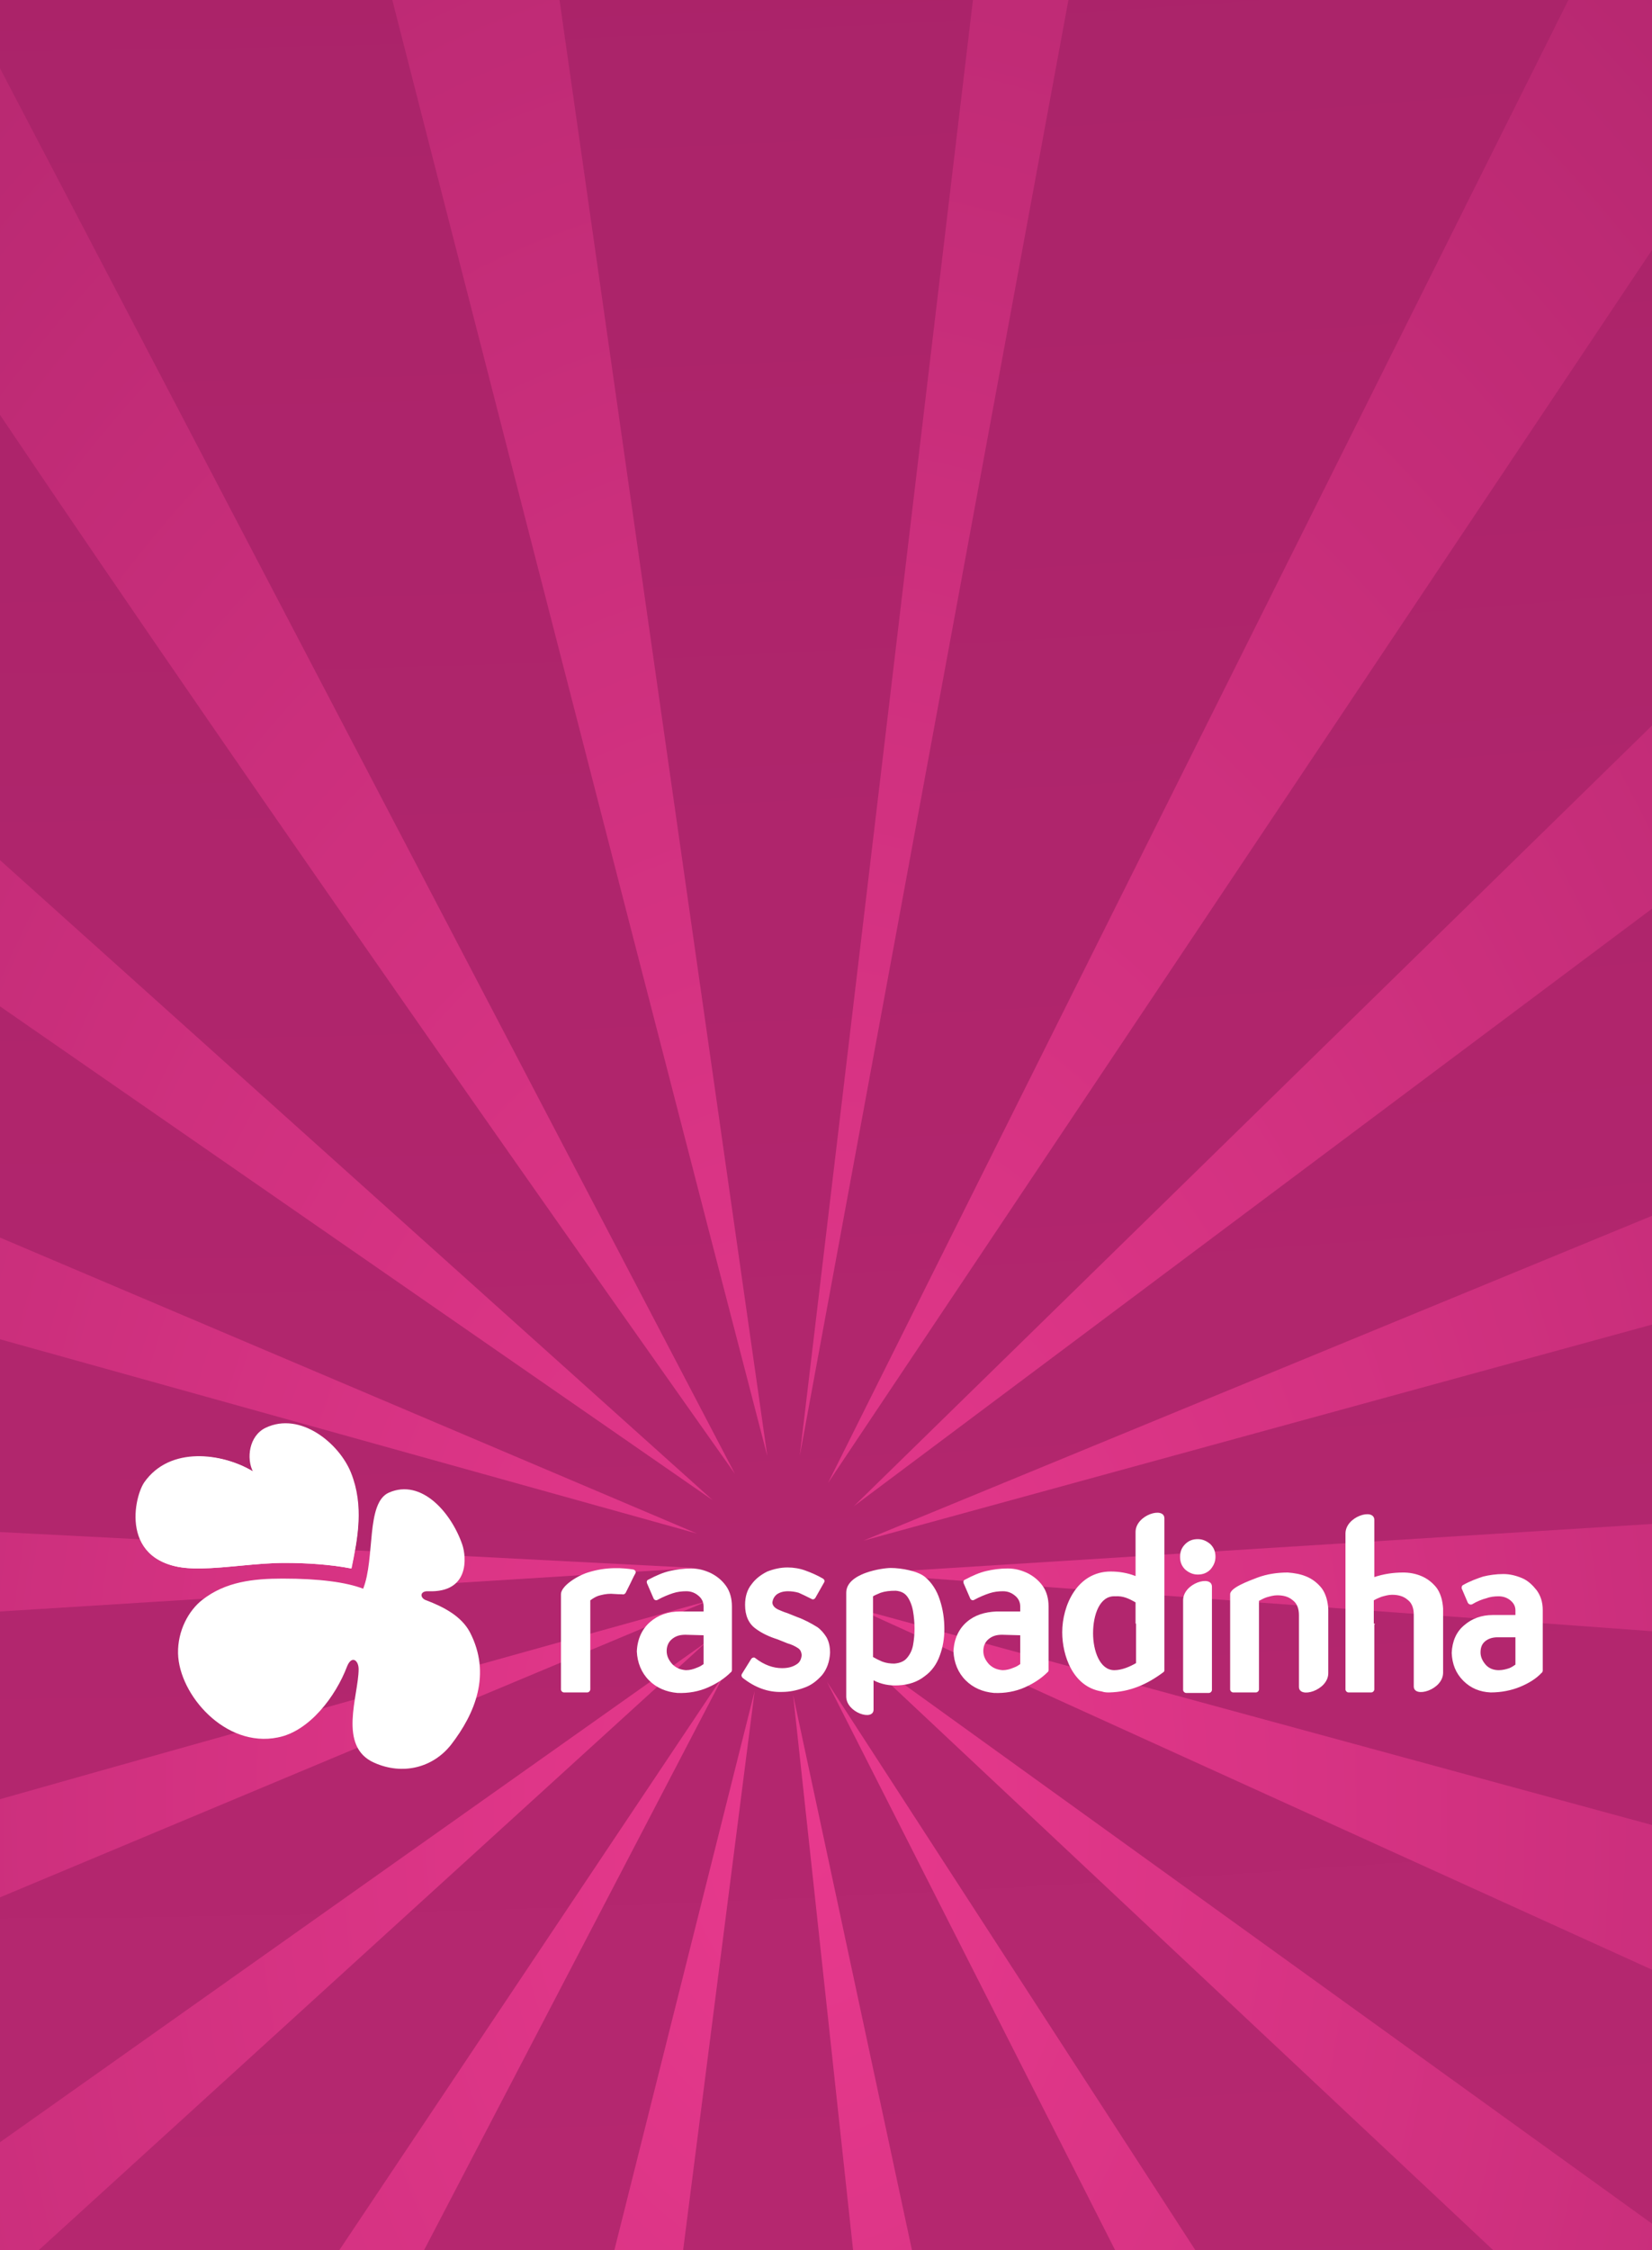 <?xml version="1.0" encoding="utf-8"?>
<!-- Generator: Adobe Illustrator 25.2.1, SVG Export Plug-In . SVG Version: 6.00 Build 0)  -->
<svg version="1.1" id="Camada_1" xmlns="http://www.w3.org/2000/svg" xmlns:xlink="http://www.w3.org/1999/xlink" x="0px" y="0px"
	 viewBox="0 0 326.6 444.7" style="enable-background:new 0 0 326.6 444.7;" xml:space="preserve">
<rect x="0" y="0" width="326.6" height="444.7" fill="#333333" stroke="none"/>
<style type="text/css">
	.st0{fill:#FFFFFF;}
	.st1{clip-path:url(#SVGID_2_);}
	.st2{fill:url(#SVGID_3_);}
	.st3{fill:url(#SVGID_4_);}
	.st4{clip-path:url(#SVGID_6_);}
	.st5{fill:url(#SVGID_7_);}
	.st6{fill:url(#SVGID_8_);}
	.st7{clip-path:url(#SVGID_10_);}
	.st8{fill:url(#SVGID_11_);}
	.st9{fill:url(#SVGID_12_);}
	.st10{clip-path:url(#SVGID_14_);}
	.st11{fill:url(#SVGID_15_);}
	.st12{fill:url(#SVGID_16_);}
	.st13{clip-path:url(#SVGID_18_);}
	.st14{fill:url(#SVGID_19_);}
	.st15{fill:url(#SVGID_20_);}
	.st16{clip-path:url(#SVGID_22_);}
	.st17{fill:url(#SVGID_23_);}
	.st18{fill:url(#SVGID_24_);}
</style>
<g>
	<path class="st0" d="M73.9,331.9L61.4,305c-0.1-0.3-0.5-0.5-0.8-0.5h-7.9c-0.5,0-0.9,0.4-0.9,0.9v47.8c0,0.5,0.4,0.9,0.9,0.9h7.6
		c0.5,0,0.9-0.4,0.9-0.9v-28.7l9.3,19.5c0.1,0.3,0.5,0.5,0.8,0.5h5.2c0.3,0,0.7-0.2,0.8-0.5l9.2-19.3v28.5c0,0.5,0.4,0.9,0.9,0.9H95
		c0.5,0,0.9-0.4,0.9-0.9v-47.8c0-0.5-0.4-0.9-0.9-0.9h-7.9c-0.3,0-0.7,0.2-0.8,0.5L73.9,331.9z"/>
	<path class="st0" d="M120.4,304.5H112c-0.2,0-0.3,0.1-0.5,0.2l-7.8,5.8c-0.2,0.2-0.3,0.4-0.3,0.6v8.2c0,0.7,0.7,1,1.3,0.7l5.8-4.2
		c0.5-0.4,1.3,0,1.3,0.7v28h-7.5c-0.4,0-0.8,0.4-0.8,0.8v8c0,0.4,0.4,0.8,0.8,0.8h7.5h9.4h7.2c0.4,0,0.8-0.4,0.8-0.8v-8
		c0-0.4-0.4-0.8-0.8-0.8h-7.2v-39.2C121.2,304.9,120.8,304.5,120.4,304.5z"/>
	<path class="st0" d="M143.4,304.5h-7.9c-0.4,0-0.8,0.3-0.8,0.8v48c0,0.4,0.3,0.8,0.8,0.8h29.6c0.4,0,0.8-0.3,0.8-0.8v-6.7
		c0-0.4-0.3-0.8-0.8-0.8H145c-0.4,0-0.8-0.3-0.8-0.8v-39.9C144.2,304.8,143.9,304.5,143.4,304.5z"/>
	<path class="st0" d="M178.5,324.9H166v-19.2c0-0.7-0.5-1.2-1.2-1.2h-7c-0.7,0-1.2,0.5-1.2,1.2v35.2c0,0.7,0.5,1.2,1.2,1.2h7
		c0.7,0,1.2-0.5,1.2-1.2v-7.8h12.5v19.8c0,0.7,0.5,1.2,1.2,1.2h7c0.7,0,1.2-0.5,1.2-1.2v-47.2c0-0.7-0.5-1.2-1.2-1.2h-7
		c-0.7,0-1.2,0.5-1.2,1.2V324.9z"/>
	<path class="st0" d="M206.6,305.2l-13.1,47.7c-0.2,0.6,0.3,1.2,0.9,1.2h8c0.4,0,0.8-0.3,0.9-0.7l2.6-8.3c0.1-0.4,0.5-0.7,0.9-0.7
		h15.7c0.4,0,0.8,0.3,0.9,0.7l2.6,8.3c0.1,0.4,0.5,0.7,0.9,0.7h8.1c0.6,0,1.1-0.6,0.9-1.2l-13.2-47.7c-0.1-0.4-0.5-0.7-0.9-0.7
		h-14.2C207,304.5,206.7,304.8,206.6,305.2z M208.9,335.4l4.8-18.4c0.2-0.9,1.6-0.9,1.8,0l4.8,18.4c0.2,0.6-0.3,1.2-0.9,1.2h-9.6
		C209.2,336.6,208.7,336,208.9,335.4z"/>
	<path class="st0" d="M270,308.4c-3.2-3.1-7.6-4.6-13.1-4.6c-12,0-18,6.6-18,19.8v11.4c0,13.2,5.9,19.8,17.7,19.8
		c5.6,0,10-1.5,13.3-4.6c3.3-3.1,4.9-8.1,4.9-15.1v-11.4C274.8,316.5,273.2,311.5,270,308.4z M265.4,334.7c0,4-0.7,6.9-2.1,8.7
		c-1.4,1.8-3.5,2.8-6.4,2.8c-3,0-5.2-0.9-6.5-2.7c-1.3-1.8-2-4.7-2-8.8V324c0-4.3,0.7-7.4,2-9.2c1.3-1.8,3.5-2.8,6.5-2.8
		c2.9,0,5,0.9,6.4,2.8c1.4,1.9,2.1,4.9,2.1,9.2V334.7z"/>
	<path class="st0" d="M222.6,293h-16.1c-0.5,0-0.9,0.4-0.9,0.9v5.2c0,0.5,0.4,0.9,0.9,0.9h16.1c0.5,0,0.9-0.4,0.9-0.9v-5.2
		C223.5,293.4,223.1,293,222.6,293z"/>
</g>
<g>
	<defs>
		<rect id="SVGID_1_" x="0" width="326.6" height="444.7"/>
	</defs>
	<clipPath id="SVGID_2_">
		<use xlink:href="#SVGID_1_"  style="overflow:visible;"/>
	</clipPath>
	<g class="st1">
		
			<radialGradient id="SVGID_3_" cx="231.964" cy="462.559" r="951.333" gradientTransform="matrix(2.527776e-03 1 -0.65 6.576716e-03 459.491 123.469)" gradientUnits="userSpaceOnUse">
			<stop  offset="0" style="stop-color:#E8398D"/>
			<stop  offset="1" style="stop-color:#7F1450"/>
		</radialGradient>
		<polygon class="st2" points="0,635.7 0,-524.9 326.6,-524.9 326.6,635.7 		"/>
		
			<radialGradient id="SVGID_4_" cx="-3838.452" cy="330.695" r="6367.643" gradientTransform="matrix(0 1 -1 0 305.492 126.508)" gradientUnits="userSpaceOnUse">
			<stop  offset="0" style="stop-color:#7F1450"/>
			<stop  offset="0.285" style="stop-color:#7F1450"/>
			<stop  offset="1" style="stop-color:#E8398D"/>
		</radialGradient>
		<path class="st3" d="M317.3,635.7L163.5,332.4l163.1,251.6V474.2L167.2,324.6l159.4,114.9v-50.2L169.7,318l156.9,42.7v-38.3
			L170.5,311l156.1-9.8v-39.4l-155.9,42.7l155.9-64.2v-60.7L168.8,297.7l157.8-154.3v-94L163.7,293.1L326.6-33.1v-491.7h-18.5
			l-150,812.6l96.7-812.6H35.7l116,812.6C128.4,198.3,48.3-112.6,0-305.3V13.5l145.3,277.8C122.4,258.9,51.4,158.4,0,82v88
			l140.9,126.5L0,198.9v45.7l137.8,58.5L0,264.7v38.1l137.6,7.1L0,318.5v37.1c48.3-13.7,124.5-34.9,139.3-39c0,0,0,0.1,0,0.1L0,375
			v48.4l139.7-98.9L0,451.7v93.4l143.3-214.4L0,605.5v30.3h73.5l75.7-301.6l-38.6,301.6h78.7L156.8,335l64.4,300.8H317.3z"/>
	</g>
</g>
<g>
	<g>
		<defs>
			<rect id="SVGID_5_" x="1767.2" y="2.1" width="326.6" height="444.7"/>
		</defs>
		<clipPath id="SVGID_6_">
			<use xlink:href="#SVGID_5_"  style="overflow:visible;"/>
		</clipPath>
		<g class="st4">
			
				<radialGradient id="SVGID_7_" cx="234.051" cy="-3071.908" r="951.333" gradientTransform="matrix(2.527776e-03 1 -0.65 6.576716e-03 -72.228 146.714)" gradientUnits="userSpaceOnUse">
				<stop  offset="0" style="stop-color:#981733"/>
				<stop  offset="6.751096e-02" style="stop-color:#931632"/>
				<stop  offset="0.438" style="stop-color:#80142E"/>
				<stop  offset="0.762" style="stop-color:#74132B"/>
				<stop  offset="1" style="stop-color:#70122A"/>
			</radialGradient>
			<polygon class="st5" points="1767.2,637.8 1767.2,-522.8 2093.8,-522.8 2093.8,637.8 			"/>
			
				<radialGradient id="SVGID_8_" cx="-3836.365" cy="-1436.539" r="6367.643" gradientTransform="matrix(0 1 -1 0 305.492 126.508)" gradientUnits="userSpaceOnUse">
				<stop  offset="0" style="stop-color:#70122A"/>
				<stop  offset="0.285" style="stop-color:#70122A"/>
				<stop  offset="1" style="stop-color:#981733"/>
			</radialGradient>
			<path class="st6" d="M2084.5,637.8l-153.8-303.3l163.1,251.6V476.3l-159.4-149.6l159.4,114.9v-50.2L1937,320.1l156.9,42.7v-38.3
				l-156.1-11.5l156.1-9.8v-39.4l-155.9,42.7l155.9-64.2v-60.7l-157.8,118.1l157.8-154.3v-94l-162.9,243.5l162.9-326.2v-491.7h-18.5
				l-150,812.6l96.7-812.6h-219.1l116,812.6c-23.3-89.4-103.4-400.3-151.7-592.9V15.6l145.3,277.8c-22.9-32.5-94-133-145.3-209.3v88
				l140.9,126.5L1767.2,201v45.7l137.8,58.5l-137.8-38.4v38.1l137.6,7.1l-137.6,8.5v37.1c48.3-13.7,124.5-34.9,139.3-39
				c0,0,0,0.1,0,0.1l-139.4,58.3v48.4l139.7-98.9l-139.7,127.2v93.4l143.3-214.4l-143.3,274.8v30.3h73.5l75.7-301.6l-38.6,301.6
				h78.7L1924.1,337l64.4,300.8H2084.5z"/>
		</g>
	</g>
	<g>
		<path class="st0" d="M1852.3,310.7c9.1-0.7,18.3,0.7,18.3,0.7c6.3-25.6-9.8-29.5-15.6-28.5c-5.7,0.9-4.1,8.9-4.1,8.9
			c-3.1-2-6.9-2.8-13.2-2.6c-6.3,0.2-13,8.9-8.7,16.5S1843.3,311.4,1852.3,310.7z"/>
		<path class="st0" d="M1886.3,318.1c0,0-2.8-1.3-1.9-1.9c0.9-0.6,6.9,0.2,8.5-5.4c1.7-5.6-5.7-12.8-8.9-14.5
			c-3.2-1.7-8.3,0-8.9,5.6c-0.6,5.6-1.3,11.9-2,13.2c0,0-15.4-3-23.7-1.1c-8.3,1.9-16.3,8.9-11.3,20.2c5,11.3,16.1,11.9,20.4,9.8
			c4.3-2,8.3-6.1,11.5-13.5c0,0,1.3-1.5,1.8,0.4c0.6,1.9-1.1,6.3-1.1,9.1c0,2.8-0.7,8.9,7.6,10.7c8.3,1.9,15-6.5,16.9-14.3
			C1897,328.6,1894.6,321,1886.3,318.1z"/>
		<path class="st0" d="M1912.6,313.3c1.2,0,2.4-0.2,3.7-0.7l-1-3.8c-0.6,0.3-1.1,0.4-1.4,0.4c-0.6,0-0.9-0.4-0.9-1.2v-24.6h-4.4
			v25.8C1908.5,311.9,1909.9,313.3,1912.6,313.3z"/>
		<path class="st0" d="M1926.9,292.3c-2.8,0-5,1-6.7,3c-1.7,2-2.6,4.5-2.6,7.5c0,3.1,0.8,5.5,2.5,7.5c1.7,2,4,3,6.8,3
			c2.8,0,5-1,6.7-3c1.7-2,2.6-4.5,2.6-7.5c0-3.1-0.9-5.6-2.6-7.5C1932,293.3,1929.7,292.3,1926.9,292.3z M1930.3,307.1
			c-0.8,1.3-1.9,2-3.4,2c-1.5,0-2.6-0.7-3.4-2c-0.6-1.1-1-2.5-1-4.3c0-1.8,0.3-3.2,1-4.3c0.8-1.3,1.9-2,3.4-2c1.5,0,2.6,0.7,3.4,2.1
			c0.6,1.1,1,2.6,1,4.3C1931.3,304.6,1931,306,1930.3,307.1z"/>
		<path class="st0" d="M1940.9,308c0,3.7,1.9,5.6,5.7,5.6c1.3,0,2.9-0.4,5-1.1l-1.2-3.9c-1.4,0.5-2.5,0.8-3.3,0.8
			c-1.1,0-1.7-0.6-1.7-1.7v-10.7h5.2v-4.2h-5.2v-5.5h-4.4v5.6l-2.1,0.1v3.8l2.1,0.1V308z"/>
		<path class="st0" d="M1969.4,298.8c0-2.2-0.7-3.9-2-5c-1.2-1-2.9-1.5-5-1.5c-2.5,0-5,0.6-7.3,1.7l1.5,3.7c1.7-0.8,3.4-1.2,5.1-1.2
			c2.1,0,3.1,0.6,3.1,1.9c0,0.9-1,1.6-3,2c-2.9,0.7-4.8,1.3-5.6,1.7c-2,1.1-3,2.8-3,5.1c0,2.1,0.9,3.7,2.8,4.8
			c1.5,0.9,3.3,1.3,5.5,1.3c2.1,0,4.7-0.5,7.9-1.6c-0.2-1.2-0.3-2-0.3-2.5V298.8z M1961.8,309.3c-2.3,0-3.4-0.8-3.4-2.5
			c0-0.8,0.5-1.5,1.4-1.9c0.4-0.2,1.3-0.5,2.9-0.8c1.2-0.3,2-0.6,2.4-1v4.9c0,0.2,0,0.4,0.1,0.8
			C1963.9,309.1,1962.8,309.3,1961.8,309.3z"/>
		<path class="st0" d="M1974.1,294.5c0.2,1.4,0.3,2.4,0.3,3v15.3h4.4v-15.4c0-0.1,0-0.2,0-0.4c1-0.4,2.1-0.5,3.3-0.5
			c0.8,0,1.7,0.1,2.4,0.4l1.3-4.1c-1-0.3-2.2-0.4-3.4-0.4C1980.2,292.3,1977.3,293,1974.1,294.5z"/>
		<path class="st0" d="M1990.7,288.7c0.8,0,1.4-0.3,1.9-0.8c0.5-0.5,0.8-1.2,0.8-2c0-0.8-0.3-1.5-0.8-2s-1.2-0.8-1.9-0.8
			c-0.8,0-1.4,0.3-1.9,0.8c-0.5,0.6-0.8,1.2-0.8,2c0,0.8,0.3,1.5,0.8,2C1989.3,288.4,1989.9,288.7,1990.7,288.7z"/>
		<rect x="1988.6" y="292.7" class="st0" width="4.4" height="20.1"/>
		<path class="st0" d="M2000.1,312c1.5,0.9,3.3,1.3,5.5,1.3c2.1,0,4.7-0.5,7.9-1.6c-0.2-1.2-0.3-2-0.3-2.5v-10.3c0-2.2-0.7-3.9-2-5
			c-1.2-1-2.9-1.5-5-1.5c-2.5,0-5,0.6-7.3,1.7l1.5,3.7c1.7-0.8,3.4-1.2,5.1-1.2c2.1,0,3.1,0.6,3.1,1.9c0,0.9-1,1.6-3,2
			c-2.9,0.7-4.8,1.3-5.6,1.7c-2,1.1-3,2.8-3,5.1C1997.2,309.3,1998.2,310.9,2000.1,312z M2003.5,304.9c0.4-0.2,1.3-0.5,2.8-0.8
			c1.2-0.3,2-0.6,2.4-1v4.9c0,0.2,0,0.4,0.1,0.8c-1.1,0.4-2.2,0.6-3.2,0.6c-2.3,0-3.4-0.8-3.4-2.5
			C2002.1,306,2002.6,305.3,2003.5,304.9z"/>
		<path class="st0" d="M1917.6,331.6c1.3,0,2.8,0.4,4.5,1.1l1.3-3.9c-2-0.9-4-1.4-6.1-1.4c-2.9,0-5.2,1-7,2.9
			c-1.8,1.9-2.7,4.5-2.7,7.6c0,3.1,1,5.7,2.9,7.6c1.9,1.9,4.3,2.9,7.2,2.9c1.9,0,3.8-0.5,5.7-1.4l-1.3-3.8c-1.7,0.7-3,1-4.2,1
			c-1.7,0-3-0.6-4.1-1.9c-1-1.2-1.5-2.8-1.5-4.6c0-1.7,0.5-3.2,1.4-4.4C1914.8,332.2,1916,331.6,1917.6,331.6z"/>
		<path class="st0" d="M1932.5,344.3c-0.6,0-0.9-0.4-0.9-1.2v-24.7h-4.4v25.8c0,2.8,1.4,4.2,4.1,4.2c1.2,0,2.4-0.2,3.7-0.7l-1-3.8
			C1933.3,344.2,1932.8,344.3,1932.5,344.3z"/>
		<path class="st0" d="M1945.3,319.7l-3.6,4.3l1.6,2l4.5-3.3c0.5-0.3,0.7-0.8,0.7-1.4c0-0.6-0.2-1.1-0.6-1.5
			c-0.4-0.5-0.9-0.7-1.4-0.7C1946.1,319.1,1945.7,319.3,1945.3,319.7z"/>
		<path class="st0" d="M1952.3,334c0-2.2-0.7-3.9-2-5c-1.2-1-2.9-1.5-5-1.5c-2.5,0-5,0.6-7.3,1.7l1.5,3.7c1.7-0.8,3.4-1.2,5.1-1.2
			c2.1,0,3.1,0.6,3.1,1.9c0,0.9-1,1.6-3,2c-2.9,0.7-4.8,1.3-5.6,1.7c-2,1.1-3,2.8-3,5.1c0,2.1,0.9,3.7,2.8,4.8
			c1.5,0.9,3.3,1.3,5.5,1.3c2.1,0,4.7-0.5,7.9-1.6c-0.2-1.2-0.3-2-0.3-2.5V334z M1944.8,344.4c-2.3,0-3.4-0.8-3.4-2.5
			c0-0.8,0.5-1.5,1.4-1.9c0.4-0.2,1.3-0.5,2.8-0.8c1.2-0.3,2-0.6,2.4-1v4.9c0,0.2,0,0.4,0.1,0.8
			C1946.9,344.2,1945.8,344.4,1944.8,344.4z"/>
		<path class="st0" d="M1967.3,337.5c-0.5-0.4-1.9-1-4.1-2c-1.5-0.6-2.2-1.4-2.2-2.3c0-1.2,0.8-1.8,2.3-1.8c1.2,0,2.6,0.3,4.1,0.9
			l1.3-3.7c-1.6-0.8-3.3-1.2-5.3-1.2c-1.7,0-3.2,0.4-4.5,1.3c-1.6,1.1-2.3,2.6-2.3,4.5c0,1.9,0.7,3.4,2.1,4.5
			c0.3,0.2,1.6,0.9,3.9,2.1c1.4,0.7,2.1,1.6,2.1,2.5c0,1.5-0.9,2.2-2.8,2.2c-1.2,0-2.7-0.4-4.4-1.2l-1.3,3.8
			c2.2,0.9,4.2,1.3,6.1,1.3c2,0,3.6-0.4,5-1.3c1.6-1.1,2.4-2.7,2.4-4.7C1969.5,340.3,1968.8,338.7,1967.3,337.5z"/>
		<path class="st0" d="M1983.3,337.5c-0.5-0.4-1.9-1-4.1-2c-1.5-0.6-2.2-1.4-2.2-2.3c0-1.2,0.8-1.8,2.3-1.8c1.2,0,2.6,0.3,4.1,0.9
			l1.3-3.7c-1.6-0.8-3.3-1.2-5.3-1.2c-1.7,0-3.2,0.4-4.5,1.3c-1.6,1.1-2.3,2.6-2.3,4.5c0,1.9,0.7,3.4,2.1,4.5
			c0.3,0.2,1.6,0.9,3.9,2.1c1.4,0.7,2.1,1.6,2.1,2.5c0,1.5-0.9,2.2-2.8,2.2c-1.2,0-2.7-0.4-4.4-1.2l-1.3,3.8
			c2.2,0.9,4.2,1.3,6.1,1.3c2,0,3.6-0.4,5-1.3c1.6-1.1,2.4-2.7,2.4-4.7C1985.5,340.3,1984.8,338.7,1983.3,337.5z"/>
		<path class="st0" d="M1991.8,318.1c-0.8,0-1.4,0.3-1.9,0.8c-0.5,0.6-0.8,1.2-0.8,2c0,0.8,0.3,1.5,0.8,2c0.5,0.5,1.1,0.8,1.9,0.8
			c0.8,0,1.4-0.3,1.9-0.8c0.5-0.5,0.8-1.2,0.8-2c0-0.8-0.3-1.5-0.8-2C1993.2,318.4,1992.6,318.1,1991.8,318.1z"/>
		<rect x="1989.7" y="327.9" class="st0" width="4.4" height="20.1"/>
		<path class="st0" d="M2008.2,331.6c1.3,0,2.8,0.4,4.5,1.1l1.3-3.9c-2-0.9-4-1.4-6.1-1.4c-2.9,0-5.2,1-7,2.9
			c-1.8,1.9-2.7,4.5-2.7,7.6c0,3.1,1,5.7,2.9,7.6c1.9,1.9,4.3,2.9,7.2,2.9c1.9,0,3.8-0.5,5.7-1.4l-1.3-3.8c-1.7,0.7-3,1-4.1,1
			c-1.7,0-3-0.6-4.1-1.9c-1-1.2-1.5-2.8-1.5-4.6c0-1.7,0.5-3.2,1.4-4.4C2005.4,332.2,2006.6,331.6,2008.2,331.6z"/>
		<path class="st0" d="M2033,344.3V334c0-2.2-0.7-3.9-2-5c-1.2-1-2.9-1.5-5-1.5c-2.5,0-5,0.6-7.3,1.7l1.5,3.7
			c1.7-0.8,3.4-1.2,5.1-1.2c2.1,0,3.1,0.6,3.1,1.9c0,0.9-1,1.6-3,2c-2.9,0.7-4.8,1.3-5.6,1.7c-2,1.1-3,2.8-3,5.1
			c0,2.1,0.9,3.7,2.8,4.8c1.5,0.9,3.3,1.3,5.5,1.3c2.1,0,4.7-0.5,7.9-1.6C2033.1,345.7,2033,344.8,2033,344.3z M2025.4,344.4
			c-2.3,0-3.4-0.8-3.4-2.5c0-0.8,0.5-1.5,1.4-1.9c0.4-0.2,1.3-0.5,2.8-0.8c1.2-0.3,2-0.6,2.4-1v4.9c0,0.2,0,0.4,0.1,0.8
			C2027.5,344.2,2026.4,344.4,2025.4,344.4z"/>
	</g>
</g>
<g>
	<g>
		<defs>
			<rect id="SVGID_9_" x="693.8" y="506.9" width="326.6" height="444.7"/>
		</defs>
		<clipPath id="SVGID_10_">
			<use xlink:href="#SVGID_9_"  style="overflow:visible;"/>
		</clipPath>
		<g class="st7">
			
				<radialGradient id="SVGID_11_" cx="738.842" cy="-925.099" r="951.333" gradientTransform="matrix(2.527776e-03 1 -0.65 6.576716e-03 249.455 132.602)" gradientUnits="userSpaceOnUse">
				<stop  offset="0" style="stop-color:#822072"/>
				<stop  offset="0.281" style="stop-color:#6C1E61"/>
				<stop  offset="0.566" style="stop-color:#5B1C54"/>
				<stop  offset="0.816" style="stop-color:#511A4C"/>
				<stop  offset="1" style="stop-color:#4E1A49"/>
			</radialGradient>
			<polygon class="st8" points="693.8,1142.6 693.8,-18 1020.4,-18 1020.4,1142.6 			"/>
			
				<radialGradient id="SVGID_12_" cx="-3331.574" cy="-363.134" r="6367.643" gradientTransform="matrix(0 1 -1 0 305.492 126.508)" gradientUnits="userSpaceOnUse">
				<stop  offset="0" style="stop-color:#4E1A49"/>
				<stop  offset="0.285" style="stop-color:#4E1A49"/>
				<stop  offset="1" style="stop-color:#822072"/>
			</radialGradient>
			<path class="st9" d="M1011.1,1142.6L857.3,839.3l163.1,251.6V981.1L861,831.5l159.4,114.9v-50.2l-156.9-71.3l156.9,42.7v-38.3
				l-156.1-11.5l156.1-9.8v-39.4l-155.9,42.7l155.9-64.2v-60.7L862.6,804.6l157.8-154.3v-94L857.5,799.9l162.9-326.2V-18h-18.5
				l-150,812.6L948.6-18H729.5l116,812.6c-23.3-89.4-103.4-400.3-151.7-592.9v318.8l145.3,277.8c-22.9-32.5-94-133-145.3-209.3v88
				l140.9,126.5l-140.9-97.6v45.7L831.6,810l-137.8-38.4v38.1l137.6,7.1l-137.6,8.5v37.1c48.3-13.7,124.5-34.9,139.3-39
				c0,0,0,0.1,0,0.1l-139.4,58.3v48.4l139.7-98.9L693.8,958.6v93.4l143.3-214.4l-143.3,274.8v30.3h73.5L843,841l-38.6,301.6h78.7
				l-32.4-300.8l64.4,300.8H1011.1z"/>
		</g>
	</g>
	<g>
		<path class="st0" d="M798.1,813c8.3-0.7,16.8,0.7,16.8,0.7c5.8-23.6-9-27.2-14.3-26.4c-5.3,0.9-3.7,8.2-3.7,8.2
			c-2.9-1.9-6.3-2.6-12.1-2.4c-5.8,0.2-11.9,8.2-8,15.2C780.8,815.4,789.8,813.7,798.1,813z"/>
		<path class="st0" d="M829.3,819.8c0,0-2.6-1.2-1.7-1.7c0.9-0.5,6.3,0.2,7.8-5c1.5-5.1-5.3-11.8-8.2-13.4c-2.9-1.5-7.7,0-8.2,5.1
			c-0.5,5.1-1.2,11-1.9,12.2c0,0-14.1-2.7-21.8-1c-7.7,1.7-15,8.2-10.4,18.7c4.6,10.4,14.8,11,18.7,9.1c3.9-1.9,7.7-5.6,10.6-12.5
			c0,0,1.2-1.4,1.7,0.3c0.5,1.7-1,5.8-1,8.4c0,2.6-0.7,8.2,7,9.9c7.7,1.7,13.8-6,15.5-13.2C839.1,829.6,836.9,822.6,829.3,819.8z"/>
		<path class="st0" d="M853.4,815.4c1.1,0,2.2-0.2,3.4-0.7l-1-3.5c-0.6,0.3-1,0.4-1.3,0.4c-0.5,0-0.8-0.4-0.8-1.2v-22.8h-4.1v23.8
			C849.7,814.1,850.9,815.4,853.4,815.4z"/>
		<path class="st0" d="M872.8,812.7c1.6-1.8,2.3-4.1,2.3-7c0-2.8-0.8-5.1-2.3-7c-1.6-1.8-3.6-2.7-6.2-2.7c-2.6,0-4.6,0.9-6.2,2.7
			c-1.6,1.8-2.3,4.1-2.3,7c0,2.8,0.8,5.1,2.3,6.9c1.6,1.9,3.7,2.8,6.2,2.8C869.2,815.4,871.3,814.5,872.8,812.7z M869.8,809.7
			c-0.7,1.2-1.7,1.9-3.1,1.9c-1.4,0-2.4-0.6-3.1-1.9c-0.6-1-0.9-2.3-0.9-4c0-1.6,0.3-3,0.9-4c0.7-1.2,1.7-1.9,3.1-1.9
			c1.4,0,2.4,0.6,3.1,1.9c0.6,1,0.9,2.4,0.9,4C870.6,807.4,870.3,808.7,869.8,809.7z"/>
		<path class="st0" d="M879.4,810.5c0,3.4,1.7,5.2,5.2,5.2c1.2,0,2.7-0.4,4.6-1l-1.1-3.6c-1.3,0.5-2.3,0.7-3,0.7
			c-1,0-1.6-0.5-1.6-1.6v-9.9h4.8v-3.9h-4.8v-5.1h-4.1v5.2l-1.9,0.1v3.5l1.9,0.1V810.5z"/>
		<path class="st0" d="M905.6,802.1c0-2.1-0.6-3.6-1.8-4.6c-1.1-0.9-2.6-1.4-4.6-1.4c-2.3,0-4.6,0.5-6.7,1.6l1.4,3.4
			c1.6-0.7,3.2-1.1,4.7-1.1c1.9,0,2.9,0.6,2.9,1.7c0,0.8-0.9,1.5-2.7,1.9c-2.7,0.6-4.4,1.2-5.1,1.6c-1.8,1-2.7,2.6-2.7,4.7
			c0,2,0.9,3.4,2.6,4.5c1.4,0.8,3,1.2,5,1.2c1.9,0,4.3-0.5,7.2-1.4c-0.2-1.1-0.2-1.9-0.2-2.3V802.1z M898.6,811.7
			c-2.1,0-3.2-0.8-3.2-2.3c0-0.8,0.4-1.4,1.3-1.8c0.4-0.2,1.2-0.4,2.6-0.8c1.1-0.3,1.8-0.6,2.2-1v4.6c0,0.2,0,0.4,0.1,0.7
			C900.6,811.5,899.6,811.7,898.6,811.7z"/>
		<path class="st0" d="M910.2,815h4.1v-14.3c0-0.1,0-0.2,0-0.4c1-0.3,2-0.5,3.1-0.5c0.8,0,1.5,0.1,2.2,0.4l1.2-3.8
			c-1-0.3-2-0.4-3.1-0.4c-2.2,0-4.8,0.7-7.8,2c0.2,1.3,0.3,2.2,0.3,2.8V815z"/>
		<rect x="923.2" y="796.4" class="st0" width="4.1" height="18.6"/>
		<path class="st0" d="M925.2,792.7c0.7,0,1.3-0.2,1.8-0.7c0.5-0.5,0.7-1.1,0.7-1.9c0-0.7-0.3-1.4-0.7-1.9c-0.5-0.5-1.1-0.8-1.8-0.8
			c-0.7,0-1.3,0.3-1.8,0.8c-0.5,0.5-0.7,1.1-0.7,1.9c0,0.8,0.2,1.4,0.7,1.9C923.9,792.4,924.5,792.7,925.2,792.7z"/>
		<path class="st0" d="M933.8,814.2c1.4,0.8,3,1.2,5,1.2c1.9,0,4.3-0.5,7.2-1.4c-0.2-1.1-0.2-1.9-0.2-2.3v-9.5
			c0-2.1-0.6-3.6-1.8-4.6c-1.1-0.9-2.6-1.4-4.6-1.4c-2.3,0-4.6,0.5-6.7,1.6l1.4,3.4c1.6-0.7,3.2-1.1,4.7-1.1c1.9,0,2.9,0.6,2.9,1.7
			c0,0.8-0.9,1.5-2.7,1.9c-2.7,0.6-4.4,1.2-5.1,1.6c-1.8,1-2.7,2.6-2.7,4.7C931.2,811.7,932,813.2,933.8,814.2z M936.9,807.6
			c0.4-0.2,1.2-0.4,2.6-0.8c1.1-0.3,1.8-0.6,2.2-1v4.6c0,0.2,0,0.4,0.1,0.7c-1,0.3-2,0.5-3,0.5c-2.1,0-3.2-0.8-3.2-2.3
			C935.7,808.6,936.1,808,936.9,807.6z"/>
		<path class="st0" d="M856.4,828.4c-2.2,0-4.4,0.4-6.7,1.3c0.1,1.1,0.2,1.8,0.2,2.3v23.7h4.1v-8.6c1,0.4,2.1,0.6,3.2,0.6
			c2.3,0,4.3-0.9,5.9-2.7c1.6-1.8,2.4-4.2,2.4-7c0-2.9-0.8-5.2-2.5-7C861.4,829.3,859.2,828.4,856.4,828.4z M856.3,844
			c-0.8,0-1.6-0.2-2.3-0.5v-9.9c0-0.2,0-0.4-0.1-0.7c0.9-0.4,1.7-0.5,2.6-0.5c1.5,0,2.7,0.6,3.5,1.7c0.7,1,1.1,2.4,1.1,4.1
			C861,842,859.4,844,856.3,844z"/>
		<path class="st0" d="M876.7,828.4c-2.6,0-4.6,0.9-6.2,2.7c-1.6,1.8-2.3,4.1-2.3,7c0,2.8,0.8,5.1,2.3,6.9c1.6,1.9,3.7,2.8,6.2,2.8
			c2.6,0,4.6-0.9,6.2-2.7c1.6-1.8,2.3-4.1,2.3-7c0-2.8-0.8-5.1-2.3-7C881.3,829.4,879.2,828.4,876.7,828.4z M879.8,842.2
			c-0.7,1.2-1.7,1.9-3.1,1.9c-1.4,0-2.4-0.6-3.1-1.9c-0.6-1-0.9-2.3-0.9-4c0-1.6,0.3-3,0.9-4c0.7-1.2,1.7-1.9,3.1-1.9
			c1.4,0,2.4,0.6,3.1,1.9c0.6,1,0.9,2.4,0.9,4C880.7,839.8,880.4,841.1,879.8,842.2z"/>
		<path class="st0" d="M895.2,828.4c-2.2,0-4.4,0.4-6.7,1.3c0.1,1.1,0.2,1.8,0.2,2.3v23.7h4.1v-8.6c1,0.4,2.1,0.6,3.2,0.6
			c2.3,0,4.3-0.9,5.9-2.7c1.6-1.8,2.4-4.2,2.4-7c0-2.9-0.8-5.2-2.5-7C900.2,829.3,898,828.4,895.2,828.4z M895.1,844
			c-0.8,0-1.6-0.2-2.3-0.5v-9.9c0-0.2,0-0.4-0.1-0.7c0.9-0.4,1.7-0.5,2.6-0.5c1.5,0,2.7,0.6,3.5,1.7c0.7,1,1.1,2.4,1.1,4.1
			C899.8,842,898.2,844,895.1,844z"/>
		<path class="st0" d="M922.6,828.9h-4.1v13.5c0,0.2,0,0.4,0.1,0.8c-1.3,0.5-2.5,0.8-3.4,0.8c-2.2,0-3.4-1.1-3.4-3.4v-11.7h-4.1
			v12.4c0,4.4,2.5,6.6,7.4,6.6c2,0,4.5-0.6,7.7-1.9c-0.2-1.2-0.2-2.1-0.2-2.6V828.9z"/>
		<path class="st0" d="M931.8,844.1c-0.5,0-0.8-0.4-0.8-1.1v-22.8h-4.1V844c0,2.6,1.2,3.9,3.7,3.9c1.1,0,2.2-0.2,3.4-0.7l-1-3.5
			C932.5,844,932.1,844.1,931.8,844.1z"/>
		<path class="st0" d="M950,834.5c0-2.1-0.6-3.6-1.8-4.6c-1.1-0.9-2.6-1.4-4.6-1.4c-2.3,0-4.6,0.5-6.7,1.6l1.4,3.4
			c1.6-0.7,3.2-1.1,4.7-1.1c1.9,0,2.9,0.6,2.9,1.7c0,0.8-0.9,1.4-2.7,1.9c-2.7,0.6-4.4,1.2-5.1,1.6c-1.8,1-2.7,2.6-2.7,4.7
			c0,2,0.9,3.4,2.6,4.5c1.4,0.8,3,1.2,5,1.2c1.9,0,4.3-0.5,7.2-1.4c-0.2-1.1-0.2-1.9-0.2-2.3V834.5z M943.1,844.1
			c-2.1,0-3.2-0.8-3.2-2.3c0-0.8,0.4-1.4,1.3-1.8c0.4-0.2,1.2-0.4,2.6-0.8c1.1-0.3,1.8-0.6,2.2-1v4.6c0,0.1,0,0.4,0.1,0.7
			C945,844,944,844.1,943.1,844.1z"/>
		<path class="st0" d="M962.1,828.4c-2.2,0-4.8,0.7-7.8,2c0.2,1.3,0.3,2.2,0.3,2.8v14.2h4.1v-14.3c0-0.1,0-0.2,0-0.4
			c1-0.3,2-0.5,3.1-0.5c0.8,0,1.5,0.1,2.2,0.4l1.2-3.8C964.3,828.6,963.2,828.4,962.1,828.4z"/>
	</g>
</g>
<g>
	<g>
		<defs>
			<rect id="SVGID_13_" x="1048.7" y="506.9" width="326.6" height="444.7"/>
		</defs>
		<clipPath id="SVGID_14_">
			<use xlink:href="#SVGID_13_"  style="overflow:visible;"/>
		</clipPath>
		<g class="st10">
			
				<radialGradient id="SVGID_15_" cx="738.842" cy="-1634.745" r="951.333" gradientTransform="matrix(2.527776e-03 1 -0.65 6.576716e-03 142.699 137.269)" gradientUnits="userSpaceOnUse">
				<stop  offset="0" style="stop-color:#3293D1"/>
				<stop  offset="0.173" style="stop-color:#2687C8"/>
				<stop  offset="0.502" style="stop-color:#1574BA"/>
				<stop  offset="0.789" style="stop-color:#0B69B1"/>
				<stop  offset="1" style="stop-color:#0965AE"/>
			</radialGradient>
			<polygon class="st11" points="1048.7,1142.6 1048.7,-18 1375.2,-18 1375.2,1142.6 			"/>
			
				<radialGradient id="SVGID_16_" cx="-3331.574" cy="-717.957" r="6367.643" gradientTransform="matrix(0 1 -1 0 305.492 126.508)" gradientUnits="userSpaceOnUse">
				<stop  offset="0" style="stop-color:#0965AE"/>
				<stop  offset="0.285" style="stop-color:#0965AE"/>
				<stop  offset="1" style="stop-color:#3293D1"/>
			</radialGradient>
			<path class="st12" d="M1365.9,1142.6l-153.8-303.3l163.1,251.6V981.1l-159.4-149.6l159.4,114.9v-50.2l-156.9-71.3l156.9,42.7
				v-38.3l-156.1-11.5l156.1-9.8v-39.4l-155.9,42.7l155.9-64.2v-60.7l-157.8,118.1l157.8-154.3v-94l-162.9,243.5l162.9-326.2V-18
				h-18.5l-150,812.6L1303.5-18h-219.1l116,812.6c-23.3-89.4-103.4-400.3-151.7-592.9v318.8L1194,798.2
				c-22.9-32.5-94-133-145.3-209.3v88l140.9,126.5l-140.9-97.6v45.7l137.8,58.5l-137.8-38.4v38.1l137.6,7.1l-137.6,8.5v37.1
				c48.3-13.7,124.5-34.9,139.3-39c0,0,0,0.1,0,0.1l-139.4,58.3v48.4l139.7-98.9l-139.7,127.2v93.4L1192,837.6l-143.3,274.8v30.3
				h73.5l75.7-301.6l-38.6,301.6h78.7l-32.4-300.8l64.4,300.8H1365.9z"/>
		</g>
	</g>
	<g>
		<path class="st0" d="M1132.3,809.2c9.1-0.7,18.4,0.7,18.4,0.7c6.3-25.7-9.9-29.6-15.6-28.6c-5.8,0.9-4.1,8.9-4.1,8.9
			c-3.2-2-6.9-2.8-13.2-2.6c-6.3,0.2-13,8.9-8.7,16.6C1113.3,811.8,1123.1,809.9,1132.3,809.2z"/>
		<path class="st0" d="M1166.3,816.6c0,0-2.8-1.3-1.9-1.9c0.9-0.6,6.9,0.2,8.6-5.4c1.7-5.6-5.8-12.8-8.9-14.5
			c-3.2-1.7-8.4,0-8.9,5.6c-0.6,5.6-1.3,11.9-2,13.2c0,0-15.4-3-23.8-1.1c-8.4,1.9-16.4,8.9-11.3,20.3c5,11.3,16.2,11.9,20.5,9.9
			c4.3-2,8.4-6.1,11.5-13.6c0,0,1.3-1.5,1.9,0.4c0.6,1.9-1.1,6.3-1.1,9.1c0,2.8-0.7,8.9,7.6,10.8c8.4,1.9,15.1-6.5,16.9-14.3
			S1174.7,819.6,1166.3,816.6z"/>
		<path class="st0" d="M1191.3,828.8c-1.1,0-1.7-0.7-1.7-2v-12.4h5.1v-4.9h-5.1v-6.4h-4.3v6.5l-2.1,0.1v4.4l2.1,0.1v12.9
			c0,4.3,1.9,6.5,5.6,6.5c1.3,0,2.9-0.4,4.9-1.3l-1.2-4.5C1193.1,828.5,1192,828.8,1191.3,828.8z"/>
		<path class="st0" d="M1206.6,809c-2.7,0-4.9,1.1-6.6,3.4c-1.7,2.3-2.5,5.2-2.5,8.8c0,3.5,0.8,6.4,2.5,8.7c1.7,2.3,3.9,3.5,6.6,3.5
			c2.7,0,4.9-1.1,6.6-3.4c1.7-2.3,2.5-5.2,2.5-8.8c0-3.5-0.8-6.5-2.5-8.8C1211.5,810.1,1209.3,809,1206.6,809z M1209.9,826.2
			c-0.7,1.6-1.9,2.3-3.3,2.3c-1.5,0-2.6-0.8-3.3-2.3c-0.6-1.3-0.9-2.9-0.9-5c0-2.1,0.3-3.7,0.9-5c0.7-1.6,1.9-2.3,3.3-2.3
			c1.5,0,2.6,0.8,3.3,2.4c0.6,1.3,0.9,3,0.9,5C1210.9,823.3,1210.5,824.9,1209.9,826.2z"/>
		<path class="st0" d="M1226.2,828.8c-1.1,0-1.7-0.7-1.7-2v-12.4h5.1v-4.9h-5.1v-6.4h-4.3v6.5l-2.1,0.1v4.4l2.1,0.1v12.9
			c0,4.3,1.9,6.5,5.6,6.5c1.3,0,2.9-0.4,4.9-1.3l-1.2-4.5C1228.1,828.5,1227,828.8,1226.2,828.8z"/>
		<path class="st0" d="M1241.5,809c-2.7,0-4.9,1.1-6.6,3.4c-1.7,2.3-2.5,5.2-2.5,8.8c0,3.5,0.8,6.4,2.5,8.7c1.7,2.3,3.9,3.5,6.6,3.5
			c2.7,0,4.9-1.1,6.6-3.4c1.7-2.3,2.5-5.2,2.5-8.8c0-3.5-0.8-6.5-2.5-8.8C1246.5,810.1,1244.3,809,1241.5,809z M1244.9,826.2
			c-0.7,1.6-1.9,2.3-3.3,2.3c-1.5,0-2.6-0.8-3.3-2.3c-0.6-1.3-0.9-2.9-0.9-5c0-2.1,0.3-3.7,0.9-5c0.7-1.6,1.9-2.3,3.3-2.3
			c1.5,0,2.6,0.8,3.3,2.4c0.6,1.3,0.9,3,0.9,5C1245.8,823.3,1245.5,824.9,1244.9,826.2z"/>
		<path class="st0" d="M1259.4,828.6c-0.6,0-0.9-0.5-0.9-1.4v-28.6h-4.3v29.9c0,3.2,1.3,4.9,4,4.9c1.2,0,2.4-0.3,3.6-0.8l-1-4.4
			C1260.1,828.5,1259.7,828.6,1259.4,828.6z"/>
		<path class="st0" d="M1272.2,809c-2.7,0-4.9,1.1-6.6,3.4c-1.7,2.3-2.5,5.2-2.5,8.8c0,3.5,0.8,6.4,2.5,8.7c1.7,2.3,3.9,3.5,6.6,3.5
			c2.7,0,4.9-1.1,6.6-3.4c1.7-2.3,2.5-5.2,2.5-8.8c0-3.5-0.8-6.5-2.5-8.8C1277.1,810.1,1274.9,809,1272.2,809z M1275.5,826.2
			c-0.7,1.6-1.9,2.3-3.3,2.3c-1.5,0-2.6-0.8-3.3-2.3c-0.6-1.3-0.9-2.9-0.9-5c0-2.1,0.3-3.7,0.9-5c0.7-1.6,1.9-2.3,3.3-2.3
			c1.5,0,2.6,0.8,3.3,2.4c0.6,1.3,0.9,3,0.9,5C1276.5,823.3,1276.2,824.9,1275.5,826.2z"/>
		<path class="st0" d="M1291.9,828.8c-1.1,0-1.7-0.7-1.7-2v-12.4h5.1v-4.9h-5.1v-6.4h-4.3v6.5l-2.1,0.1v4.4l2.1,0.1v12.9
			c0,4.3,1.9,6.5,5.6,6.5c1.3,0,2.9-0.4,4.8-1.3l-1.2-4.5C1293.7,828.5,1292.6,828.8,1291.9,828.8z"/>
		<path class="st0" d="M1313.7,812.4c-1.7-2.3-3.9-3.4-6.6-3.4c-2.7,0-4.9,1.1-6.6,3.4c-1.7,2.3-2.5,5.2-2.5,8.8
			c0,3.5,0.8,6.4,2.5,8.7c1.7,2.3,3.9,3.5,6.6,3.5c2.7,0,4.9-1.1,6.6-3.4c1.7-2.3,2.5-5.2,2.5-8.8
			C1316.2,817.6,1315.4,814.7,1313.7,812.4z M1310.5,826.2c-0.7,1.6-1.9,2.3-3.3,2.3c-1.5,0-2.6-0.8-3.3-2.3c-0.6-1.3-0.9-2.9-0.9-5
			c0-2.1,0.3-3.7,0.9-5c0.7-1.6,1.9-2.3,3.3-2.3c1.5,0,2.6,0.8,3.3,2.4c0.6,1.3,0.9,3,0.9,5C1311.4,823.3,1311.1,824.9,1310.5,826.2
			z"/>
	</g>
</g>
<g>
	<g>
		<defs>
			<rect id="SVGID_17_" x="1411.7" y="506.9" width="326.6" height="444.7"/>
		</defs>
		<clipPath id="SVGID_18_">
			<use xlink:href="#SVGID_17_"  style="overflow:visible;"/>
		</clipPath>
		<g class="st13">
			
				<radialGradient id="SVGID_19_" cx="738.842" cy="-2360.836" r="951.333" gradientTransform="matrix(2.527776e-03 1 -0.397 4.018294e-03 630.825 136.004)" gradientUnits="userSpaceOnUse">
				<stop  offset="0" style="stop-color:#016340"/>
				<stop  offset="0.285" style="stop-color:#016340"/>
				<stop  offset="1" style="stop-color:#159462"/>
			</radialGradient>
			<polygon class="st14" points="1411.7,1142.6 1411.7,-18 1738.3,-18 1738.3,1142.6 			"/>
			
				<radialGradient id="SVGID_20_" cx="-3331.574" cy="-1081.002" r="6367.643" gradientTransform="matrix(0 1 -1 0 305.492 126.508)" gradientUnits="userSpaceOnUse">
				<stop  offset="0" style="stop-color:#016340"/>
				<stop  offset="0.285" style="stop-color:#016340"/>
				<stop  offset="1" style="stop-color:#159462"/>
			</radialGradient>
			<path class="st15" d="M1729,1142.6l-153.8-303.3l163.1,251.6V981.1l-159.4-149.6l159.4,114.9v-50.2l-156.9-71.3l156.9,42.7v-38.3
				l-156.1-11.5l156.1-9.8v-39.4l-155.9,42.7l155.9-64.2v-60.7l-157.8,118.1l157.8-154.3v-94l-162.9,243.5l162.9-326.2V-18h-18.5
				l-150,812.6L1666.5-18h-219.1l116,812.6c-23.3-89.4-103.4-400.3-151.7-592.9v318.8L1557,798.2c-22.9-32.5-94-133-145.3-209.3v88
				l140.9,126.5l-140.9-97.6v45.7l137.8,58.5l-137.8-38.4v38.1l137.6,7.1l-137.6,8.5v37.1c48.3-13.7,124.5-34.9,139.3-39
				c0,0,0,0.1,0,0.1l-139.4,58.3v48.4l139.7-98.9l-139.7,127.2v93.4L1555,837.6l-143.3,274.8v30.3h73.5l75.7-301.6l-38.6,301.6h78.7
				l-32.4-300.8l64.4,300.8H1729z"/>
		</g>
	</g>
	<g>
		<path class="st0" d="M1491.6,809.2c9.1-0.7,18.4,0.7,18.4,0.7c6.3-25.7-9.9-29.6-15.6-28.6c-5.8,0.9-4.1,8.9-4.1,8.9
			c-3.2-2-6.9-2.8-13.2-2.6c-6.3,0.2-13,8.9-8.7,16.6C1472.6,811.8,1482.5,809.9,1491.6,809.2z"/>
		<path class="st0" d="M1525.6,816.6c0,0-2.8-1.3-1.9-1.9c0.9-0.6,6.9,0.2,8.6-5.4c1.7-5.6-5.8-12.8-8.9-14.5
			c-3.2-1.7-8.4,0-8.9,5.6c-0.6,5.6-1.3,11.9-2,13.2c0,0-15.4-3-23.8-1.1c-8.4,1.9-16.4,8.9-11.3,20.3c5,11.3,16.2,11.9,20.5,9.9
			c4.3-2,8.4-6.1,11.5-13.6c0,0,1.3-1.5,1.9,0.4c0.6,1.9-1.1,6.3-1.1,9.1c0,2.8-0.7,8.9,7.6,10.8c8.4,1.9,15.1-6.5,16.9-14.3
			C1536.4,827.2,1534,819.6,1525.6,816.6z"/>
		<path class="st0" d="M1550.6,828.8c-1.1,0-1.7-0.7-1.7-2v-12.4h5.1v-4.8h-5.1v-6.4h-4.3v6.5l-2.1,0.1v4.4l2.1,0.1v12.9
			c0,4.3,1.9,6.5,5.6,6.5c1.3,0,2.9-0.4,4.9-1.3l-1.2-4.5C1552.4,828.5,1551.4,828.8,1550.6,828.8z"/>
		<path class="st0" d="M1565.9,809c-2.7,0-4.9,1.1-6.6,3.4c-1.7,2.3-2.5,5.2-2.5,8.8c0,3.5,0.8,6.4,2.5,8.7c1.7,2.3,3.9,3.5,6.6,3.5
			c2.7,0,4.9-1.1,6.6-3.4c1.7-2.3,2.5-5.2,2.5-8.8c0-3.5-0.8-6.5-2.5-8.8C1570.8,810.1,1568.6,809,1565.9,809z M1569.2,826.2
			c-0.7,1.6-1.9,2.3-3.3,2.3s-2.6-0.8-3.3-2.3c-0.6-1.3-0.9-2.9-0.9-5c0-2.1,0.3-3.7,0.9-5c0.7-1.6,1.9-2.3,3.3-2.3s2.6,0.8,3.3,2.4
			c0.6,1.3,0.9,3,0.9,5C1570.2,823.3,1569.9,824.9,1569.2,826.2z"/>
		<path class="st0" d="M1585.6,828.8c-1.1,0-1.7-0.7-1.7-2v-12.4h5.1v-4.8h-5.1v-6.4h-4.3v6.5l-2.1,0.1v4.4l2.1,0.1v12.9
			c0,4.3,1.9,6.5,5.6,6.5c1.3,0,2.9-0.4,4.9-1.3l-1.2-4.5C1587.4,828.5,1586.3,828.8,1585.6,828.8z"/>
		<path class="st0" d="M1600.9,809c-2.7,0-4.9,1.1-6.6,3.4c-1.7,2.3-2.5,5.2-2.5,8.8c0,3.5,0.8,6.4,2.5,8.7c1.7,2.3,3.9,3.5,6.6,3.5
			c2.7,0,4.9-1.1,6.6-3.4c1.7-2.3,2.5-5.2,2.5-8.8c0-3.5-0.8-6.5-2.5-8.8C1605.8,810.1,1603.6,809,1600.9,809z M1604.2,826.2
			c-0.7,1.6-1.9,2.3-3.3,2.3c-1.5,0-2.6-0.8-3.3-2.3c-0.6-1.3-0.9-2.9-0.9-5c0-2.1,0.3-3.7,0.9-5c0.7-1.6,1.9-2.3,3.3-2.3
			c1.5,0,2.6,0.8,3.3,2.4c0.6,1.3,0.9,3,0.9,5C1605.1,823.3,1604.8,824.9,1604.2,826.2z"/>
		<path class="st0" d="M1622.1,809c-1.5,0-2.8,0.4-4.1,1.3v-11.7h-4.3V829c0,0.6-0.1,1.5-0.2,2.8c2.1,1,4.4,1.5,6.9,1.5
			c2.8,0,5.1-1.1,7.1-3.4c1.9-2.3,2.9-5.2,2.9-8.8c0-3.5-0.7-6.4-2.1-8.6C1626.8,810.2,1624.7,809,1622.1,809z M1624.3,826.3
			c-0.9,1.5-2.1,2.2-3.7,2.2c-1,0-1.9-0.2-2.6-0.5c0-0.3,0-0.5,0-0.7V815c0.8-0.7,1.8-1.1,3-1.1c1.5,0,2.7,0.7,3.5,2.2
			c0.7,1.3,1,3,1,5C1625.5,823.1,1625.1,824.9,1624.3,826.3z"/>
		<path class="st0" d="M1642.2,809c-2.7,0-4.9,1.1-6.6,3.4c-1.7,2.3-2.5,5.2-2.5,8.8c0,3.5,0.8,6.4,2.5,8.7c1.7,2.3,3.9,3.5,6.6,3.5
			c2.7,0,4.9-1.1,6.6-3.4c1.7-2.3,2.5-5.2,2.5-8.8c0-3.5-0.8-6.5-2.5-8.8C1647.1,810.1,1644.9,809,1642.2,809z M1645.5,826.2
			c-0.7,1.6-1.9,2.3-3.3,2.3c-1.5,0-2.6-0.8-3.3-2.3c-0.6-1.3-0.9-2.9-0.9-5c0-2.1,0.3-3.7,0.9-5c0.7-1.6,1.9-2.3,3.3-2.3
			c1.5,0,2.6,0.8,3.3,2.4c0.6,1.3,0.9,3,0.9,5C1646.5,823.3,1646.2,824.9,1645.5,826.2z"/>
		<path class="st0" d="M1660.1,828.6c-0.6,0-0.9-0.5-0.9-1.4v-28.6h-4.3v29.9c0,3.2,1.3,4.9,4,4.9c1.2,0,2.4-0.3,3.6-0.8l-1-4.4
			C1660.8,828.5,1660.3,828.6,1660.1,828.6z"/>
		<path class="st0" d="M1679.4,828.6v-12c0-2.6-0.6-4.5-1.9-5.8c-1.2-1.2-2.8-1.8-4.9-1.8c-2.5,0-4.9,0.7-7.1,2l1.5,4.2
			c1.7-0.9,3.4-1.4,5-1.4c2,0,3,0.7,3,2.1c0,1-1,1.8-2.9,2.4c-2.9,0.8-4.7,1.5-5.4,2c-1.9,1.2-2.9,3.2-2.9,5.9
			c0,2.5,0.9,4.3,2.8,5.6c1.4,1,3.2,1.5,5.4,1.5c2.1,0,4.6-0.6,7.7-1.8C1679.5,830.2,1679.4,829.2,1679.4,828.6z M1672,828.7
			c-2.2,0-3.4-0.9-3.4-2.8c0-1,0.4-1.7,1.3-2.2c0.4-0.2,1.3-0.5,2.8-1c1.2-0.3,2-0.7,2.3-1.2v5.7c0,0.2,0,0.5,0.1,0.9
			C1674.1,828.5,1673.1,828.7,1672,828.7z"/>
	</g>
</g>
<g>
	<g>
		<defs>
			<rect id="SVGID_21_" x="1767.8" y="506.9" width="326.6" height="444.7"/>
		</defs>
		<clipPath id="SVGID_22_">
			<use xlink:href="#SVGID_21_"  style="overflow:visible;"/>
		</clipPath>
		<g class="st16">
			
				<radialGradient id="SVGID_23_" cx="738.842" cy="-3073.02" r="951.333" gradientTransform="matrix(2.527776e-03 1 -0.397 4.018294e-03 703.889 138.866)" gradientUnits="userSpaceOnUse">
				<stop  offset="0" style="stop-color:#BD1818"/>
				<stop  offset="1" style="stop-color:#74160F"/>
			</radialGradient>
			<polygon class="st17" points="1767.8,1142.6 1767.8,-18 2094.4,-18 2094.4,1142.6 			"/>
			
				<radialGradient id="SVGID_24_" cx="-3331.574" cy="-1437.094" r="6367.643" gradientTransform="matrix(0 1 -1 0 305.492 126.508)" gradientUnits="userSpaceOnUse">
				<stop  offset="0.254" style="stop-color:#74160F"/>
				<stop  offset="1" style="stop-color:#BD1818"/>
			</radialGradient>
			<path class="st18" d="M2085.1,1142.6l-153.8-303.3l163.1,251.6V981.1L1935,831.5l159.4,114.9v-50.2l-156.9-71.3l156.9,42.7v-38.3
				l-156.1-11.5l156.1-9.8v-39.4l-155.9,42.7l155.9-64.2v-60.7l-157.8,118.1l157.8-154.3v-94l-162.9,243.5l162.9-326.2V-18h-18.5
				l-150,812.6L2022.6-18h-219.1l116,812.6c-23.3-89.4-103.4-400.3-151.7-592.9v318.8l145.3,277.8c-22.9-32.5-94-133-145.3-209.3v88
				l140.9,126.5l-140.9-97.6v45.7l137.8,58.5l-137.8-38.4v38.1l137.6,7.1l-137.6,8.5v37.1c48.3-13.7,124.5-34.9,139.3-39
				c0,0,0,0.1,0,0.1l-139.4,58.3v48.4l139.7-98.9l-139.7,127.2v93.4l143.3-214.4l-143.3,274.8v30.3h73.5L1917,841l-38.6,301.6h78.7
				l-32.4-300.8l64.4,300.8H2085.1z"/>
		</g>
	</g>
	<g>
		<g>
			<path class="st0" d="M1855.1,874h2.8l2.3,17.8h-2.1l-0.3-3.1h-2.5l-0.3,3.1h-2.1L1855.1,874z M1855.5,886.1h1.9l-1-9
				L1855.5,886.1z"/>
			<path class="st0" d="M1868.5,880.3c0,0.9-0.1,1.6-0.2,2.1c-0.2,0.6-0.4,1-0.6,1.4c-0.3,0.3-0.6,0.6-1,0.7
				c-0.4,0.1-0.9,0.2-1.4,0.2h-0.9v7h-2.1V874h3c0.5,0,0.9,0.1,1.3,0.2c0.4,0.1,0.7,0.4,1,0.7c0.3,0.3,0.5,0.8,0.7,1.3
				c0.2,0.6,0.2,1.2,0.2,2.1V880.3z M1866.4,878.4c0-0.5-0.1-1-0.3-1.2c-0.2-0.3-0.5-0.4-0.9-0.4h-1v5.4h0.9c0.4,0,0.8-0.1,0.9-0.4
				c0.2-0.3,0.3-0.7,0.3-1.4V878.4z"/>
			<path class="st0" d="M1873.7,873.8C1873.7,873.8,1873.7,873.8,1873.7,873.8c0.7,0,1.2,0.1,1.6,0.4c0.4,0.3,0.7,0.6,1,1.1
				c0.2,0.5,0.4,1,0.5,1.6c0.1,0.6,0.1,1.2,0.1,1.9v8.2c0,0.7,0,1.3-0.1,1.9c-0.1,0.6-0.3,1.1-0.5,1.6c-0.2,0.5-0.6,0.8-1,1.1
				c-0.4,0.3-0.9,0.4-1.6,0.4l0,0v0c-0.6,0-1.2-0.1-1.6-0.4c-0.4-0.3-0.7-0.6-1-1.1c-0.2-0.5-0.4-1-0.5-1.6
				c-0.1-0.6-0.1-1.2-0.1-1.9v-8.2c0-0.7,0-1.3,0.1-1.9c0.1-0.6,0.3-1.1,0.5-1.6c0.2-0.5,0.6-0.8,1-1.1
				C1872.5,873.9,1873,873.8,1873.7,873.8L1873.7,873.8z M1873.7,889.4C1873.7,889.4,1873.7,889.4,1873.7,889.4
				C1873.7,889.4,1873.7,889.4,1873.7,889.4c0.3,0,0.5-0.1,0.6-0.2c0.1-0.1,0.3-0.3,0.3-0.5c0.1-0.2,0.1-0.5,0.2-0.7
				c0-0.3,0-0.6,0-0.9v-8.2c0-0.3,0-0.6,0-0.9c0-0.3-0.1-0.5-0.1-0.7c-0.1-0.2-0.2-0.4-0.3-0.5c-0.1-0.1-0.4-0.2-0.6-0.2
				c0,0,0,0,0,0c-0.2,0-0.4,0.1-0.6,0.2c-0.1,0.1-0.3,0.3-0.3,0.5c-0.1,0.2-0.1,0.5-0.1,0.7c0,0.3,0,0.6,0,0.9v8.2
				c0,0.3,0,0.6,0,0.9c0,0.3,0.1,0.5,0.1,0.7c0.1,0.2,0.2,0.4,0.3,0.5C1873.2,889.3,1873.4,889.4,1873.7,889.4z"/>
			<path class="st0" d="M1885.6,887.5c0,0.7-0.1,1.4-0.2,1.9c-0.1,0.6-0.3,1-0.6,1.4c-0.3,0.4-0.6,0.7-1,0.9
				c-0.4,0.2-0.9,0.3-1.4,0.3c-0.6,0-1.1-0.1-1.6-0.3c-0.4-0.2-0.7-0.5-1-0.9c-0.2-0.4-0.4-0.9-0.5-1.5c-0.1-0.6-0.1-1.2-0.1-2v-0.3
				h2v0.3c0,0.3,0,0.6,0,0.9c0,0.2,0.1,0.5,0.2,0.6c0.1,0.2,0.2,0.3,0.3,0.4c0.1,0.1,0.3,0.1,0.6,0.1c0.2,0,0.4,0,0.6-0.1
				c0.1-0.1,0.3-0.2,0.4-0.4c0.1-0.2,0.1-0.4,0.2-0.6c0-0.2,0.1-0.5,0.1-0.8v-0.1c0-0.3,0-0.6,0-0.9c0-0.3-0.1-0.5-0.1-0.7
				c-0.1-0.2-0.2-0.4-0.3-0.6c-0.1-0.2-0.3-0.4-0.5-0.5l-1.2-1.1c-0.4-0.4-0.8-0.7-1-1.1s-0.5-0.7-0.6-1.1c-0.1-0.4-0.2-0.8-0.3-1.2
				c0-0.4-0.1-1-0.1-1.5v-0.3c0-1.5,0.3-2.6,0.8-3.3c0.5-0.7,1.3-1.1,2.3-1.1c1.1,0,1.8,0.4,2.3,1.1c0.5,0.7,0.8,1.9,0.8,3.3v0.5
				h-2.1l0-0.7c0-0.2,0-0.5-0.1-0.7c0-0.2-0.1-0.4-0.2-0.5c-0.1-0.1-0.2-0.3-0.3-0.3c-0.1-0.1-0.3-0.1-0.5-0.1c-0.2,0-0.4,0-0.5,0.1
				c-0.1,0.1-0.3,0.2-0.3,0.4c-0.1,0.2-0.1,0.4-0.2,0.6c0,0.2-0.1,0.5,0,0.7l0,0.3c0,0.5,0.1,0.9,0.2,1.3c0.2,0.4,0.4,0.7,0.7,1
				l1.1,0.9c0.4,0.3,0.8,0.7,1,1c0.3,0.4,0.5,0.7,0.7,1.2c0.2,0.4,0.3,0.9,0.3,1.3s0.1,1,0.1,1.5V887.5z"/>
			<path class="st0" d="M1891.4,876.7v15.1h-2.1v-15.1h-2.2V874h6.4v2.7H1891.4z"/>
			<path class="st0" d="M1896.7,874h2.8l2.3,17.8h-2.1l-0.3-3.1h-2.5l-0.3,3.1h-2.1L1896.7,874z M1897.1,886.1h1.9l-1-9
				L1897.1,886.1z"/>
			<path class="st0" d="M1908,891.8V874h2.6l2.4,11.4l-0.1-11.4h2.1l0,17.8h-2.4l-2.6-11.7l0.1,11.7H1908z"/>
			<path class="st0" d="M1919.2,874h2.8l2.3,17.8h-2.1l-0.3-3.1h-2.5l-0.3,3.1h-2.1L1919.2,874z M1919.6,886.1h1.9l-1-9
				L1919.6,886.1z"/>
			<path class="st0" d="M1933.5,874c0.6,0,1.2,0.1,1.6,0.4c0.4,0.3,0.7,0.6,1,1.1c0.2,0.4,0.4,1,0.5,1.6c0.1,0.6,0.1,1.2,0.1,1.9
				v7.9c0,0.7,0,1.3-0.1,1.9c-0.1,0.6-0.3,1.1-0.5,1.6c-0.2,0.4-0.6,0.8-1,1.1c-0.4,0.3-0.9,0.4-1.6,0.4h-3.1V874H1933.5z
				 M1933.5,889.1c0.4,0,0.7-0.2,0.9-0.6c0.2-0.4,0.2-1,0.2-1.7V879c0-0.3,0-0.7-0.1-0.9c0-0.3-0.1-0.5-0.2-0.7
				c-0.1-0.2-0.2-0.4-0.3-0.5c-0.1-0.1-0.3-0.2-0.5-0.2h-1.1v12.4H1933.5z"/>
			<path class="st0" d="M1985.5,876.7v15.1h-2.1v-15.1h-2.2V874h6.4v2.7H1985.5z"/>
			<path class="st0" d="M1989.5,891.8V874h2.1v17.8H1989.5z"/>
			<path class="st0" d="M2001,874l-2.3,17.8h-2.8l-2.3-17.8h2.1l1.6,14.7l1.6-14.7H2001z"/>
			<path class="st0" d="M2004.3,874h2.8l2.3,17.8h-2.1l-0.3-3.1h-2.5l-0.3,3.1h-2.1L2004.3,874z M2004.7,886.1h1.9l-1-9
				L2004.7,886.1z"/>
			<polygon class="st0" points="1941.6,883.9 1944.5,883.9 1944.5,881.6 1941.6,881.6 1941.6,876.4 1945.1,876.4 1945.1,874 
				1939.5,874 1939.5,891.8 1945.1,891.8 1945.1,889.3 1941.6,889.3 			"/>
			<path class="st0" d="M1953.3,887.5c0,0.7-0.1,1.4-0.2,1.9c-0.1,0.6-0.3,1-0.6,1.4c-0.3,0.4-0.6,0.7-1,0.9
				c-0.4,0.2-0.9,0.3-1.4,0.3c-0.6,0-1.1-0.1-1.6-0.3c-0.4-0.2-0.7-0.5-1-0.9c-0.2-0.4-0.4-0.9-0.5-1.5c-0.1-0.6-0.1-1.2-0.1-2v-0.3
				h2v0.3c0,0.3,0,0.6,0,0.9c0,0.2,0.1,0.5,0.2,0.6c0.1,0.2,0.2,0.3,0.3,0.4c0.1,0.1,0.3,0.1,0.6,0.1c0.2,0,0.4,0,0.6-0.1
				c0.1-0.1,0.3-0.2,0.4-0.4c0.1-0.2,0.1-0.4,0.2-0.6c0-0.2,0.1-0.5,0.1-0.8v-0.1c0-0.3,0-0.6,0-0.9c0-0.3-0.1-0.5-0.1-0.7
				c-0.1-0.2-0.2-0.4-0.3-0.6c-0.1-0.2-0.3-0.4-0.5-0.5l-1.2-1.1c-0.4-0.4-0.8-0.7-1-1.1s-0.5-0.7-0.6-1.1c-0.1-0.4-0.2-0.8-0.3-1.2
				c0-0.4-0.1-1-0.1-1.5v-0.3c0-1.5,0.3-2.6,0.8-3.3c0.5-0.7,1.3-1.1,2.3-1.1c1.1,0,1.8,0.4,2.3,1.1c0.5,0.7,0.8,1.9,0.8,3.3v0.5
				h-2.1l0-0.7c0-0.2,0-0.5-0.1-0.7c0-0.2-0.1-0.4-0.2-0.5c-0.1-0.1-0.2-0.3-0.3-0.3c-0.1-0.1-0.3-0.1-0.5-0.1c-0.2,0-0.4,0-0.5,0.1
				c-0.1,0.1-0.3,0.2-0.3,0.4c-0.1,0.2-0.1,0.4-0.2,0.6c0,0.2-0.1,0.5,0,0.7l0,0.3c0,0.5,0.1,0.9,0.2,1.3c0.2,0.4,0.4,0.7,0.7,1
				l1.1,0.9c0.4,0.3,0.8,0.7,1,1c0.3,0.4,0.5,0.7,0.7,1.2c0.2,0.4,0.3,0.9,0.3,1.3c0.1,0.5,0.1,1,0.1,1.5V887.5z"/>
			<path class="st0" d="M1962.1,880.2c0,0.9-0.1,1.6-0.2,2.1c-0.2,0.6-0.4,1-0.6,1.4c-0.3,0.3-0.6,0.6-1,0.7
				c-0.4,0.1-0.9,0.2-1.4,0.2h-0.9v7h-2.1v-17.8h3c0.5,0,0.9,0.1,1.3,0.2c0.4,0.1,0.7,0.4,1,0.7c0.3,0.3,0.5,0.8,0.7,1.3
				c0.2,0.6,0.2,1.2,0.2,2.1V880.2z M1960,878.3c0-0.5-0.1-1-0.3-1.2c-0.2-0.3-0.5-0.4-0.9-0.4h-1v5.4h0.9c0.4,0,0.8-0.1,0.9-0.4
				c0.2-0.3,0.3-0.7,0.3-1.4V878.3z"/>
			<path class="st0" d="M1967.3,873.7C1967.3,873.7,1967.3,873.7,1967.3,873.7c0.7,0,1.2,0.1,1.6,0.4c0.4,0.3,0.7,0.6,1,1.1
				c0.2,0.5,0.4,1,0.5,1.6c0.1,0.6,0.1,1.2,0.1,1.9v8.2c0,0.7,0,1.3-0.1,1.9c-0.1,0.6-0.3,1.1-0.5,1.6c-0.2,0.5-0.6,0.8-1,1.1
				c-0.4,0.3-0.9,0.4-1.6,0.4l0,0v0c-0.6,0-1.2-0.1-1.6-0.4c-0.4-0.3-0.7-0.6-1-1.1c-0.2-0.5-0.4-1-0.5-1.6
				c-0.1-0.6-0.1-1.2-0.1-1.9v-8.2c0-0.7,0-1.3,0.1-1.9c0.1-0.6,0.3-1.1,0.5-1.6c0.2-0.5,0.6-0.8,1-1.1
				C1966.1,873.8,1966.6,873.7,1967.3,873.7L1967.3,873.7z M1967.3,889.3C1967.3,889.3,1967.3,889.3,1967.3,889.3
				C1967.3,889.3,1967.3,889.3,1967.3,889.3c0.3,0,0.5-0.1,0.6-0.2c0.1-0.1,0.3-0.3,0.3-0.5c0.1-0.2,0.1-0.5,0.2-0.7
				c0-0.3,0-0.6,0-0.9v-8.2c0-0.3,0-0.6,0-0.9c0-0.3-0.1-0.5-0.1-0.7c-0.1-0.2-0.2-0.4-0.3-0.5c-0.1-0.1-0.4-0.2-0.6-0.2
				c0,0,0,0,0,0c-0.2,0-0.4,0.1-0.6,0.2c-0.1,0.1-0.3,0.3-0.3,0.5c-0.1,0.2-0.1,0.5-0.1,0.7c0,0.3,0,0.6,0,0.9v8.2
				c0,0.3,0,0.6,0,0.9c0,0.3,0.1,0.5,0.1,0.7c0.1,0.2,0.2,0.4,0.3,0.5C1966.8,889.2,1967,889.3,1967.3,889.3z"/>
			<path class="st0" d="M1975.4,884.8h0.6l2.1,7h2.1l-2.2-7.4c0.3-0.1,0.5-0.3,0.7-0.5c0.3-0.3,0.5-0.8,0.6-1.4
				c0.2-0.6,0.2-1.3,0.2-2.1v-2c0-0.8-0.1-1.5-0.2-2.1c-0.2-0.6-0.4-1-0.7-1.3c-0.3-0.3-0.6-0.6-1-0.7c-0.4-0.1-0.8-0.2-1.3-0.2h-3
				v17.8h2.1V884.8z M1975.4,876.7h1c0.4,0,0.7,0.1,0.9,0.4c0.2,0.3,0.3,0.7,0.3,1.2v2c0,0.6-0.1,1.1-0.3,1.4
				c-0.2,0.3-0.5,0.4-0.9,0.4h-0.9V876.7z"/>
		</g>
		<g>
			<path class="st0" d="M1943.3,784.6h-24.3c-1.4,0-2.6,1.2-2.6,2.6v30.3c0,0.3,0.1,0.5,0.4,0.6l0.7,0.3v1.8v2.1l-0.6,0.2
				c-0.3,0.1-0.5,0.4-0.5,0.6v30.1c0,1.4,1.2,2.6,2.6,2.6h24.3c1.4,0,2.6-1.2,2.6-2.6v-30.3c0-0.2-0.1-0.5-0.4-0.6l-0.8-0.4v-1.8
				v-2.1l0.8-0.3c0.3-0.1,0.4-0.3,0.4-0.6v-30.1C1945.9,785.8,1944.7,784.6,1943.3,784.6z M1941.9,810.2c0,1.3-1.1,2.4-2.4,2.4h-3.9
				c-1.3,0-2.4-1.1-2.4-2.4v-7.4c0-1.1-0.9-2.1-2.1-2.1c-1.1,0-2,1-2,2.1v17.5v17.6c0,1.2,0.9,2.1,2.1,2.1c1.1,0,1.9-1,1.9-2.1v-8.6
				c0-1.3,1.1-2.4,2.4-2.4h3.9c1.3,0,2.4,1.1,2.4,2.4v8.3c0,2.9-1.1,5.6-3.2,7.7c-2,2-4.7,3.1-7.5,3.1c-0.1,0-0.1,0-0.2,0
				c-5.9,0-10.7-4.8-10.7-10.8v-17.1v-17.2c0-2.9,1.1-5.6,3.2-7.6c2.1-2,4.8-3.1,7.6-3.1c5.9,0,10.7,4.8,10.7,10.8V810.2z"/>
			<path class="st0" d="M1963,803.3l-1,17l-0.5,8.3c0,0.2,0.1,0.3,0.3,0.3h2.3c0.2,0,0.3-0.1,0.3-0.3l-0.5-8.3L1963,803.3z"/>
			<path class="st0" d="M1848.1,784.6h-24.3c-1.4,0-2.6,1.2-2.6,2.6v30.3c0,0.3,0.1,0.5,0.4,0.6l0.7,0.3v1.8v2.1l-0.6,0.2
				c-0.3,0.1-0.5,0.4-0.5,0.6v30.1c0,1.4,1.2,2.6,2.6,2.6h24.3c1.4,0,2.6-1.2,2.6-2.6v-30.3c0-0.2-0.1-0.5-0.4-0.6l-0.8-0.4v-1.8
				v-2.1l0.8-0.3c0.3-0.1,0.4-0.3,0.4-0.6v-30.1C1850.7,785.8,1849.6,784.6,1848.1,784.6z M1847,814.8c0,2.4-0.4,4.2-1.1,5.6
				c-1.8,3.5-5.4,4.3-9.7,4.3h-2.2V845c0,1.3-1.1,2.4-2.4,2.4h-3.9c-1.3,0-2.4-1.1-2.4-2.4v-24.6v-24.6c0-1.3,1.1-2.4,2.4-2.4h8.6
				c6,0,10.8,1.1,10.8,10.8V814.8z"/>
			<path class="st0" d="M1911.7,784.6h-24.3c-1.4,0-2.6,1.2-2.6,2.6v30.3c0,0.3,0.1,0.5,0.4,0.6l0.7,0.3v1.8v2.1l-0.6,0.2
				c-0.3,0.1-0.5,0.4-0.5,0.6v30.1c0,1.4,1.2,2.6,2.6,2.6h24.3c1.4,0,2.6-1.2,2.6-2.6v-30.3c0-0.2-0.1-0.5-0.4-0.6l-0.8-0.4v-1.8
				v-2.1l0.8-0.3c0.3-0.1,0.4-0.3,0.4-0.6v-30.1C1914.3,785.8,1913.1,784.6,1911.7,784.6z M1910.7,846.5c-0.4,0.6-1,0.9-1.7,0.9
				h-3.5c-1,0-1.9-0.9-2.1-2l-1.1-8.5c0-0.3-0.2-0.4-0.5-0.4h-4.6c-0.3,0-0.5,0.2-0.5,0.4l-1,8.5c-0.2,1.1-1.1,2-2.1,2h-3.5
				c-0.7,0-1.3-0.3-1.7-0.9c-0.4-0.6-0.6-1.3-0.4-2l3.2-24.1l3.4-25c0.2-1.1,1.1-2,2.1-2h5.6c1,0,2,0.9,2.1,2l3.4,25l3.3,24.2
				C1911.2,845.2,1911.1,845.9,1910.7,846.5z"/>
			<path class="st0" d="M1975.2,784.6h-24.3c-1.4,0-2.6,1.2-2.6,2.6v30.3c0,0.3,0.1,0.5,0.4,0.6l0.7,0.3v1.8v2.1l-0.6,0.2
				c-0.3,0.1-0.5,0.4-0.5,0.6v30.1c0,1.4,1.2,2.6,2.6,2.6h24.3c1.4,0,2.6-1.2,2.6-2.6v-30.3c0-0.2-0.1-0.5-0.4-0.6l-0.8-0.4v-1.8
				v-2.1l0.8-0.3c0.3-0.1,0.4-0.3,0.4-0.6v-30.1C1977.8,785.8,1976.6,784.6,1975.2,784.6z M1974.2,846.5c-0.4,0.6-1,0.9-1.7,0.9
				h-3.5c-1,0-1.9-0.9-2.1-2l-1.1-8.5c0-0.3-0.2-0.4-0.5-0.4h-4.6c-0.3,0-0.5,0.2-0.5,0.4l-1,8.5c-0.2,1.1-1.1,2-2.1,2h-3.5
				c-0.7,0-1.3-0.3-1.7-0.9c-0.4-0.6-0.6-1.3-0.4-2l3.2-24.1l3.4-25c0.2-1.1,1.1-2,2.1-2h5.6c1,0,2,0.9,2.1,2l3.4,25l3.3,24.2
				C1974.7,845.2,1974.6,845.9,1974.2,846.5z"/>
			<path class="st0" d="M1879.8,784.6h-24.3c-1.4,0-2.6,1.2-2.6,2.6v30.3c0,0.3,0.1,0.5,0.4,0.6l0.7,0.3v1.8v2.1l-0.6,0.2
				c-0.3,0.1-0.5,0.4-0.5,0.6v30.1c0,1.4,1.2,2.6,2.6,2.6h24.3c1.4,0,2.6-1.2,2.6-2.6v-30.3c0-0.2-0.1-0.5-0.4-0.6l-0.8-0.4v-1.8
				v-2.1l0.8-0.3c0.3-0.1,0.4-0.3,0.4-0.6v-30.1C1882.4,785.8,1881.2,784.6,1879.8,784.6z M1875.1,845c0,1.3-1.1,2.4-2.4,2.4h-10.5
				c-1.3,0-2.4-1.1-2.4-2.4v-24.6v-24.6c0-1.3,1.1-2.4,2.4-2.4h3.9c1.3,0,2.4,1.1,2.4,2.4v24.6V839h4.2c1.3,0,2.4,1.1,2.4,2.4V845z"
				/>
			<path class="st0" d="M1994.2,800.8h-1.7c-0.3,0-0.5,0.2-0.5,0.5v15.4c0,0.3,0.2,0.5,0.5,0.5h1.7c1.1,0,2-0.9,2-2.1v-12.3
				C1996.3,801.7,1995.4,800.8,1994.2,800.8z"/>
			<path class="st0" d="M1836.2,801.7h-2.2v15.5h2.2c1.1,0,2.1-0.9,2.1-2.1v-11.4C1838.3,802.6,1837.4,801.7,1836.2,801.7z"/>
			<path class="st0" d="M2026.2,800.8h-1.5c-0.4,0-0.7,0.3-0.7,0.7v18.9v18c0,0.4,0.3,0.7,0.7,0.7h1.5c1.1,0,2-0.9,2-2.1v-16.6
				v-17.5C2028.2,801.7,2027.3,800.8,2026.2,800.8z"/>
			<path class="st0" d="M2039.8,818.2l0.8-0.3c0.3-0.1,0.4-0.3,0.4-0.6v-30.1c0-1.4-1.2-2.6-2.6-2.6H2014c-1.4,0-2.6,1.2-2.6,2.6
				v30.3c0,0.3,0.1,0.5,0.4,0.6l0.7,0.3v1.8v2.1l-0.6,0.2c-0.3,0.1-0.5,0.4-0.5,0.6v30.1c0,1.4,1.2,2.6,2.6,2.6h24.3
				c1.4,0,2.6-1.2,2.6-2.6v-30.3c0-0.2-0.1-0.5-0.4-0.6l-0.8-0.4v-1.8V818.2z M2036.9,820.3v16.2c0,8.5-4.8,10.8-10.7,10.8h-8.6
				c-1.3,0-2.4-1.1-2.4-2.4v-24.6v-24.6c0-1.3,1.1-2.4,2.4-2.4h8.6c5.9,0,10.7,1,10.7,10.8V820.3z"/>
			<path class="st0" d="M2007,784.6h-24.3c-1.4,0-2.6,1.2-2.6,2.6v30.3c0,0.3,0.1,0.5,0.4,0.6l0.7,0.3v1.8v2.1l-0.6,0.2
				c-0.3,0.1-0.5,0.4-0.5,0.6v30.1c0,1.4,1.2,2.6,2.6,2.6h24.3c1.4,0,2.6-1.2,2.6-2.6v-30.3c0-0.2-0.1-0.5-0.4-0.6l-0.8-0.4v-1.8
				v-2.1l0.8-0.3c0.3-0.1,0.4-0.3,0.4-0.6v-30.1C2009.6,785.8,2008.5,784.6,2007,784.6z M2006,846.5c-0.4,0.6-1,0.9-1.7,0.9h-4.1
				c-1,0-2-0.7-2.3-1.7l-5.6-19.2h-0.1V845c0,1.3-1,2.4-2.3,2.4h-3.8c-1.3,0-2.3-1.1-2.3-2.4v-24.6v-24.6c0-1.3,1-2.4,2.3-2.4h8.3
				c5.8,0,10.5,4.8,10.5,10.8v11.6c0,1.7-0.4,3.3-1,4.7c-0.7,1.5-1.8,2.9-3.2,4c-0.1,0.1-0.2,0.3-0.1,0.4l5.8,20
				C2006.4,845.3,2006.3,845.9,2006,846.5z"/>
			<path class="st0" d="M1899.6,803.3l-1,17l-0.5,8.3c0,0.2,0.1,0.3,0.3,0.3h2.3c0.2,0,0.3-0.1,0.3-0.3l-0.5-8.3L1899.6,803.3z"/>
		</g>
	</g>
</g>
<g>
	<path class="st0" d="M210,322.6c0-5.2,2.9-12,9.6-12c1.7,0,3.4,0.3,4.9,0.9l0-8.7c0-3.4,5.7-5.1,5.7-2.7v1.5v19v9.5
		c0,0.1,0,0.2-0.1,0.3l-0.1,0.1c-3.2,2.4-6.6,3.9-10.7,4c-0.5,0-0.9,0-1.5-0.2C212.1,333.4,210,327.2,210,322.6 M216.1,322.8
		c0,3.4,1.3,7.3,4.2,7.3c1.5,0,3.1-0.7,4.3-1.4v-7.7c0-0.1-0.1-0.1-0.1-0.2l0-4.1c-1.4-0.8-2.5-1.3-4-1.2
		C217.4,315.3,216.1,319.2,216.1,322.8 M258.3,311.6c1.2,0.5,2.2,1.3,3,2.3c0.8,1.1,1.2,2.5,1.3,4.1v12.7c0,3.4-5.8,5.1-5.8,2.7
		v-14.2c0-1.3-0.4-2.3-1.2-2.9c-0.8-0.7-1.8-1-3.1-1c-0.7,0-1.4,0.2-2.1,0.4c-0.6,0.2-1.1,0.5-1.5,0.7v17.5c0,0.3-0.3,0.6-0.6,0.6
		h-4.5c-0.3,0-0.6-0.3-0.6-0.6v-18.8c0-1.3,3.6-2.6,5.4-3.3c1.9-0.7,3.9-1,6-1C255.9,310.9,257.1,311.1,258.3,311.6 M234.3,305.2
		c0.7-0.7,1.5-1,2.5-1c1,0,1.8,0.4,2.5,1c0.7,0.7,1,1.5,1,2.5c0,1-0.4,1.8-1,2.5c-0.7,0.7-1.5,1-2.5,1c-1,0-1.8-0.4-2.5-1
		c-0.7-0.7-1-1.5-1-2.5C233.3,306.7,233.6,305.9,234.3,305.2 M239.6,334c0,0.3-0.3,0.6-0.6,0.6h-4.5c-0.3,0-0.6-0.3-0.6-0.6v-17.7
		c0-3.4,5.7-5.1,5.7-2.7V334z M190.9,332.1c-1.5-1.5-2.3-3.5-2.4-5.7c0.1-2.4,1-4.4,2.6-5.8c1.6-1.4,3.6-2,5.9-2.1h2.8h1.9v-1
		c0-0.9-0.4-1.6-1-2.1c-0.7-0.6-1.5-0.9-2.4-0.9c-0.9,0-1.8,0.1-2.7,0.4c-0.9,0.3-1.9,0.7-3,1.3c-0.3,0.2-0.7,0-0.8-0.3l-1.3-3
		c-0.1-0.3,0-0.6,0.3-0.7c1.5-0.8,2.9-1.4,4.2-1.7c1.3-0.3,2.7-0.5,4.2-0.5c1.4,0,2.6,0.3,3.9,0.9c1.2,0.6,2.2,1.4,3,2.5
		c0.8,1.1,1.2,2.5,1.2,4.1l0,12.6c0,0.1-0.1,0.4-0.2,0.4c-1.2,1.2-2.7,2.2-4.5,3c-1.8,0.8-3.9,1.2-6.1,1.1
		C194.3,334.4,192.4,333.6,190.9,332.1 M198.1,323.1c-1.2,0-2,0.3-2.7,0.9c-0.6,0.5-1,1.3-1,2.3c0,1,0.4,1.8,1.1,2.6
		c0.7,0.7,1.5,1.1,2.7,1.2c0.8,0,1.5-0.2,2.2-0.5c0.6-0.2,1-0.5,1.3-0.7v-5.7L198.1,323.1z M172.7,332.1v5.8c0,2.3-5.4,0.6-5.4-2.6
		v-20.5c0-3.9,7.2-4.9,8.8-4.9c2.1,0,5.4,0.6,6.8,1.8c1.3,1.1,2.3,2.6,2.9,4.5c0.6,1.8,0.9,3.7,0.9,5.8c0,1.8-0.3,3.6-0.9,5.2
		c-0.6,1.7-1.6,3.1-3,4.1c-1.4,1.1-3.1,1.7-5.2,1.8C175.9,333.2,174.2,332.9,172.7,332.1 M174.1,314.8c-0.7,0.3-1.2,0.5-1.5,0.7v12
		c0.5,0.3,1.1,0.6,1.8,0.9c0.8,0.3,1.6,0.4,2.4,0.4c1.2-0.1,2-0.5,2.5-1.1c0.6-0.7,1-1.5,1.2-2.5c0.2-1.1,0.3-2.2,0.3-3.3
		c0-1.2-0.1-2.3-0.3-3.5c-0.2-1.1-0.6-2.1-1.1-2.8c-0.5-0.7-1.2-1.1-2.3-1.2C175.9,314.4,175,314.5,174.1,314.8 M146.8,331.6
		c-0.2-0.2-0.3-0.5-0.1-0.8l1.8-2.9c0.2-0.3,0.6-0.4,0.8-0.2c1.8,1.4,3.6,2,5.3,2c1.1,0,2-0.2,2.8-0.7c0.7-0.4,1-1,1.1-1.9
		c-0.1-0.7-0.3-1.1-0.8-1.4c-0.6-0.4-1.3-0.7-2-0.9c-0.7-0.3-1.3-0.5-2-0.8c-1.6-0.5-3.1-1.2-4.3-2.1c-1.4-1-2.1-2.6-2.1-4.7
		c0-1.6,0.4-3,1.3-4.1c0.8-1.1,1.9-1.9,3.1-2.5c1.3-0.5,2.6-0.8,4-0.8c1.2,0,2.4,0.2,3.5,0.6c1.1,0.4,2.3,0.9,3.5,1.6
		c0.3,0.2,0.4,0.5,0.2,0.8l-1.7,3c-0.2,0.3-0.5,0.4-0.8,0.2c-1-0.5-1.8-0.9-2.5-1.2c-0.7-0.2-1.4-0.3-2.1-0.3
		c-0.9,0-1.6,0.2-2.2,0.6c-0.5,0.4-0.8,0.9-0.9,1.6c0,0.5,0.3,1,1.1,1.4c0.5,0.2,1.1,0.5,1.8,0.7c0.7,0.3,1.3,0.5,2,0.8
		c1.4,0.5,2.7,1.2,4,2c0.7,0.5,1.3,1.2,1.8,2c0.5,0.9,0.7,1.9,0.7,3.1c-0.1,1.7-0.6,3.2-1.6,4.4c-1,1.1-2.1,2-3.6,2.5
		c-1.4,0.5-2.8,0.8-4.3,0.8C151.8,334.5,149.2,333.5,146.8,331.6 M271.8,320.9c0,0.1,0,0.2-0.1,0.2v12.8c0,0.3-0.3,0.6-0.6,0.6h-4.5
		c-0.3,0-0.6-0.3-0.6-0.6v-13.1v-5.7v-12c0-3.4,5.7-5.1,5.7-2.7v11.3c1.8-0.6,3.7-0.9,5.7-0.9c1.2,0,2.4,0.2,3.6,0.7
		c1.2,0.5,2.2,1.3,3,2.3c0.8,1.1,1.2,2.5,1.3,4.1v12.7c0,3.4-5.8,5.1-5.8,2.7v-14.2c0-1.3-0.4-2.3-1.2-2.9c-0.8-0.7-1.8-1-3.1-1
		c-0.7,0-1.4,0.2-2.1,0.4c-0.5,0.2-1,0.4-1.5,0.7V320.9z M120.8,315c-1,0-1.8,0.2-2.5,0.4c-0.6,0.2-1.2,0.6-1.6,0.9v17.6
		c0,0.3-0.3,0.6-0.6,0.6h-4.6c-0.3,0-0.6-0.3-0.6-0.6v-18.8c0-1.6,3.1-3.6,5.3-4.3c3.7-1.2,7.1-0.9,9-0.6c0.4,0.1,0.6,0.5,0.4,0.8
		c-0.4,0.7-0.7,1.4-1,2c-0.3,0.6-0.6,1.2-0.9,1.8c-0.1,0.2-0.4,0.4-0.7,0.3C121.9,315.1,121.2,315,120.8,315 M128.3,332.1
		c-1.5-1.5-2.3-3.5-2.4-5.7c0.1-2.4,1-4.4,2.6-5.8c1.6-1.4,3.6-2.1,5.9-2.1h2.8h1.9v-1c0-0.9-0.4-1.6-1-2.1
		c-0.7-0.6-1.5-0.9-2.4-0.9c-0.9,0-1.8,0.1-2.7,0.4c-0.9,0.3-1.9,0.7-3,1.3c-0.3,0.2-0.7,0-0.8-0.3l-1.3-3c-0.1-0.3,0-0.6,0.3-0.7
		c1.5-0.8,2.9-1.4,4.2-1.7c1.3-0.3,2.7-0.5,4.2-0.5c1.4,0,2.6,0.3,3.9,0.9c1.2,0.6,2.2,1.4,3,2.5c0.8,1.1,1.2,2.5,1.2,4.1l0,12.6
		c0,0.1-0.1,0.4-0.2,0.4c-1.2,1.2-2.7,2.2-4.5,3c-1.8,0.8-3.9,1.2-6.1,1.1C131.7,334.4,129.8,333.6,128.3,332.1 M135.5,323.1
		c-1.2,0-2,0.3-2.7,0.9c-0.6,0.5-1,1.3-1,2.3c0,1,0.4,1.8,1.1,2.6c0.7,0.7,1.5,1.1,2.7,1.2c0.8,0,1.5-0.2,2.2-0.5
		c0.6-0.2,1-0.5,1.3-0.7v-5.7L135.5,323.1z M296.1,323.6c-1.1,0-1.9,0.3-2.5,0.8c-0.6,0.5-0.9,1.2-0.9,2.2c0,0.9,0.4,1.7,1,2.4
		c0.6,0.7,1.5,1.1,2.6,1.1c0.8,0,1.5-0.2,2.1-0.4c0.5-0.2,0.9-0.5,1.2-0.7v-5.4L296.1,323.6z M289.3,332.2c-1.5-1.5-2.2-3.3-2.3-5.5
		c0.1-2.3,0.9-4.2,2.5-5.5c1.5-1.3,3.4-2,5.6-2h2.7h1.8v-0.9c0-0.9-0.4-1.5-1-2c-0.6-0.5-1.4-0.8-2.3-0.8c-0.9,0-1.7,0.1-2.5,0.4
		c-0.8,0.2-1.8,0.6-2.8,1.2c-0.3,0.1-0.6,0-0.8-0.3L289,314c-0.1-0.2,0-0.6,0.2-0.7c1.4-0.8,2.8-1.3,4-1.7c1.2-0.3,2.6-0.5,4-0.5
		c1.3,0,2.5,0.3,3.7,0.8c1.2,0.5,2.1,1.4,2.9,2.4c0.8,1.1,1.2,2.4,1.2,3.9l0,12c0,0.1-0.1,0.4-0.2,0.4c-1.1,1.2-2.6,2.1-4.3,2.8
		c-1.7,0.7-3.7,1.1-5.8,1.1C292.6,334.4,290.8,333.7,289.3,332.2"/>
	<path class="st0" d="M76.9,295c6.4-2.8,12.3,3.9,14.5,10.3c0.8,2.4,1.5,9.5-6.7,9.2c-1.8-0.1-1.7,1.4-0.4,1.8
		c3.4,1.3,6.9,3.1,8.6,6.3c4.3,8.3,1,16.1-3.7,22.2c-3.6,4.6-9.6,6.1-15.2,3.6c-7.3-3.2-3.1-13.3-3.1-18.5c0-1.8-1.4-2.8-2.3-0.5
		c-2.2,5.8-7.4,12.8-13.7,14c-10.3,2.1-19.5-8.4-19.7-16.6c-0.1-4.5,2.1-8.5,4.8-10.6c4.6-3.6,10.1-4.2,15.9-4.2
		c7.2,0,12.5,0.7,15.9,2C74.2,307.9,72.3,297,76.9,295"/>
	<path class="st0" d="M50,290.8c-1.3-2.5-0.8-7,2.5-8.6c6.9-3.3,14.6,3.1,16.9,8.9c2.6,6.5,1.3,13,0.1,18.9
		c-4.1-0.8-8.9-1.1-13.2-1.1c-5.6,0-11.2,1-16.8,1.1c-16,0.3-13.2-13.7-11-17C33.6,285.7,44,287.2,50,290.8"/>
	<path class="st0" d="M28.7,293.2c4.4-6.4,12.8-6.2,18.9-3.6c0.9,0.4,1.7,0.8,2.5,1.3c-0.7-1.3-0.8-3.3-0.3-5.1
		c0.4-1.4,1.3-2.7,2.7-3.4c1-0.5,2.1-0.8,3.2-0.9c5.9-0.5,11.7,4.8,13.6,9.7c0.4,1.1,0.8,2.1,1,3.2c1.2,5.4,0.2,10.7-0.9,15.6
		c-4.1-0.8-8.9-1.1-13.1-1.1c-5.5,0-11.1,1-16.6,1.1c-1.9,0-3.5-0.1-4.9-0.4C24.4,307.2,26.7,296,28.7,293.2"/>
	<path class="st0" d="M28.8,293.2c4.3-6.4,12.8-6.1,18.8-3.5c0.9,0.4,1.8,0.8,2.5,1.3c-0.6-1.3-0.8-3.3-0.3-5.1
		c0.4-1.4,1.2-2.7,2.6-3.4c1-0.5,2.1-0.8,3.1-0.9c5.8-0.6,11.6,4.6,13.6,9.6c0.4,1.1,0.8,2.1,1,3.2c1.2,5.4,0.2,10.6-0.8,15.5
		c-4.1-0.8-8.9-1.1-13-1.1c-5.5,0-11,1-16.5,1.1c-1.9,0-3.5-0.1-4.9-0.4C24.6,307.1,26.9,296,28.8,293.2"/>
	<path class="st0" d="M29,293.2c4.3-6.3,12.7-6.1,18.7-3.4c0.9,0.4,1.8,0.8,2.5,1.2c-0.6-1.3-0.7-3.2-0.3-5c0.4-1.4,1.2-2.7,2.6-3.4
		c1-0.5,2-0.8,3.1-1c5.8-0.6,11.5,4.5,13.6,9.4c0.4,1.1,0.8,2.1,1,3.2c1.2,5.4,0.3,10.6-0.7,15.5c-4.1-0.8-8.8-1.1-13-1.1
		c-5.4,0-10.8,0.9-16.3,1.1c-1.8,0-3.4-0.1-4.8-0.4C24.9,307.1,27,296.1,29,293.2"/>
	<path class="st0" d="M29.1,293.2c4.2-6.2,12.7-6,18.6-3.4c0.9,0.4,1.8,0.8,2.5,1.2c-0.5-1.2-0.7-3.2-0.3-5c0.3-1.4,1.1-2.7,2.5-3.5
		c1-0.5,2-0.9,3-1c5.7-0.6,11.5,4.4,13.5,9.3c0.4,1,0.8,2.1,1,3.1c1.3,5.4,0.3,10.5-0.7,15.4c-4.1-0.7-8.8-1.1-12.9-1.1
		c-5.4,0-10.7,0.9-16.2,1.1c-1.8,0-3.4-0.1-4.8-0.4C25.1,307.1,27.1,296.1,29.1,293.2"/>
	<path class="st0" d="M29.2,293.2c4.2-6.1,12.6-5.9,18.5-3.3c0.9,0.4,1.8,0.8,2.5,1.2c-0.5-1.2-0.6-3.1-0.2-5
		c0.3-1.4,1.1-2.7,2.4-3.5c1-0.6,2-0.9,3-1c5.7-0.7,11.4,4.3,13.5,9.2c0.4,1,0.8,2.1,1,3.1c1.3,5.4,0.4,10.5-0.7,15.4
		c-4.1-0.7-8.7-1.1-12.9-1.1c-5.3,0-10.6,0.9-16,1c-1.8,0-3.4-0.1-4.7-0.4C25.3,307,27.3,296.1,29.2,293.2"/>
	<path class="st0" d="M29.4,293.2c4.1-6.1,12.6-5.9,18.4-3.3c0.9,0.4,1.8,0.8,2.5,1.2c-0.4-1.2-0.5-3-0.2-4.9c0.3-1.4,1-2.7,2.3-3.5
		c0.9-0.6,1.9-0.9,3-1c5.6-0.7,11.4,4.2,13.5,9.1c0.4,1,0.8,2.1,1,3.1c1.3,5.3,0.4,10.4-0.6,15.3c-4.1-0.7-8.7-1.1-12.8-1.1
		c-5.3,0-10.5,0.9-15.9,1c-1.8,0-3.3-0.1-4.7-0.3C25.5,307,27.4,296.1,29.4,293.2"/>
	<path class="st0" d="M29.5,293.2c4.1-6,12.6-5.8,18.4-3.2c0.9,0.4,1.8,0.8,2.5,1.2c-0.4-1.1-0.5-3-0.2-4.9c0.3-1.4,1-2.7,2.2-3.5
		c0.9-0.6,1.9-0.9,2.9-1.1c5.6-0.8,11.3,4.1,13.4,8.9c0.4,1,0.8,2,1,3.1c1.3,5.3,0.5,10.4-0.5,15.3c-4.1-0.7-8.7-1.1-12.8-1.2
		c-5.3,0-10.4,0.8-15.7,1c-1.7,0.1-3.3-0.1-4.6-0.3C25.7,307,27.5,296.1,29.5,293.2"/>
	<path class="st0" d="M29.7,293.2c4.1-5.9,12.5-5.8,18.3-3.1c0.9,0.4,1.8,0.8,2.5,1.2c-0.3-1.1-0.4-2.9-0.2-4.8
		c0.2-1.4,0.9-2.7,2.2-3.5c0.9-0.6,1.9-0.9,2.9-1.1c5.5-0.8,11.2,4,13.4,8.8c0.4,1,0.8,2,1,3.1c1.4,5.3,0.5,10.3-0.5,15.2
		c-4.1-0.7-8.6-1.1-12.7-1.2c-5.2,0-10.2,0.8-15.6,1c-1.7,0.1-3.2-0.1-4.6-0.3C25.9,307,27.7,296.1,29.7,293.2"/>
	<path class="st0" d="M29.8,293.3c4-5.9,12.5-5.7,18.2-3.1c0.9,0.5,1.8,0.9,2.5,1.2c-0.3-1.1-0.4-2.9-0.2-4.8
		c0.2-1.4,0.9-2.7,2.1-3.5c0.9-0.6,1.8-1,2.8-1.1c5.5-0.8,11.2,3.9,13.4,8.7c0.4,1,0.8,2,1.1,3c1.4,5.3,0.6,10.2-0.5,15.2
		c-4-0.7-8.6-1.1-12.7-1.2c-5.2,0-10.1,0.8-15.4,1c-1.7,0.1-3.2,0-4.5-0.3C26.1,306.9,27.8,296.2,29.8,293.3"/>
	<path class="st0" d="M30,293.3c4-5.8,12.4-5.7,18.1-3c1,0.5,1.8,0.9,2.5,1.2c-0.2-1-0.3-2.8-0.1-4.8c0.2-1.4,0.8-2.7,2-3.5
		c0.8-0.6,1.8-1,2.8-1.1c5.4-0.9,11.1,3.8,13.3,8.5c0.4,1,0.8,2,1.1,3c1.4,5.3,0.6,10.2-0.4,15.1c-4-0.7-8.6-1.1-12.6-1.2
		c-5.1,0-10,0.7-15.3,1c-1.7,0.1-3.1,0-4.5-0.2C26.3,306.9,27.9,296.2,30,293.3"/>
	<path class="st0" d="M30.1,293.3c3.9-5.7,12.4-5.6,18-3c1,0.5,1.8,0.9,2.5,1.2c-0.2-1-0.3-2.8-0.1-4.7c0.2-1.4,0.8-2.7,1.9-3.5
		c0.8-0.6,1.7-1,2.7-1.2c5.4-0.9,11.1,3.7,13.3,8.4c0.5,1,0.8,2,1.1,3c1.4,5.3,0.7,10.1-0.4,15.1c-4-0.7-8.5-1.1-12.5-1.2
		c-5.1,0-9.9,0.7-15.2,0.9c-1.6,0.1-3.1,0-4.4-0.2C26.5,306.9,28.1,296.2,30.1,293.3"/>
	<path class="st0" d="M30.2,293.3c3.9-5.6,12.3-5.5,17.9-2.9c1,0.5,1.8,0.9,2.5,1.1c-0.1-1-0.2-2.7-0.1-4.7c0.2-1.4,0.7-2.7,1.8-3.5
		c0.8-0.6,1.7-1,2.7-1.2c5.3-0.9,11,3.6,13.3,8.3c0.5,1,0.8,2,1.1,3c1.4,5.3,0.7,10.1-0.3,15.1c-4-0.7-8.5-1.1-12.5-1.2
		c-5,0-9.7,0.7-15,0.9c-1.6,0.1-3,0-4.4-0.2C26.7,306.8,28.2,296.2,30.2,293.3"/>
	<path class="st0" d="M30.4,293.3c3.8-5.6,12.3-5.5,17.8-2.8c1,0.5,1.8,0.9,2.5,1.1c-0.1-0.9-0.2-2.7-0.1-4.7
		c0.1-1.4,0.7-2.7,1.7-3.5c0.8-0.6,1.7-1,2.6-1.2c5.3-1,10.9,3.5,13.2,8.2c0.5,1,0.8,1.9,1.1,2.9c1.5,5.3,0.8,10-0.2,15
		c-4-0.7-8.4-1.1-12.4-1.2c-5,0-9.6,0.6-14.9,0.9c-1.6,0.1-3,0-4.3-0.2C27,306.8,28.4,296.2,30.4,293.3"/>
	<path class="st0" d="M30.5,293.3c3.8-5.5,12.2-5.4,17.7-2.8c1,0.5,1.8,0.9,2.5,1.1c-0.1-0.9-0.1-2.6-0.1-4.6
		c0.1-1.4,0.6-2.7,1.7-3.5c0.8-0.6,1.6-1,2.6-1.2c5.2-1,10.9,3.3,13.2,8c0.5,1,0.8,1.9,1.1,2.9c1.5,5.3,0.8,10-0.2,15
		c-4-0.7-8.4-1.2-12.4-1.2c-4.9,0-9.5,0.6-14.7,0.9c-1.5,0.1-3,0-4.3-0.1C27.2,306.8,28.5,296.2,30.5,293.3"/>
	<path class="st0" d="M30.7,293.3c3.8-5.4,12.2-5.4,17.6-2.7c1,0.5,1.8,0.9,2.5,1.1c0-0.9,0-2.6,0-4.6c0.1-1.4,0.6-2.7,1.6-3.5
		c0.7-0.6,1.6-1.1,2.6-1.3c5.2-1.1,10.8,3.2,13.2,7.9c0.5,0.9,0.8,1.9,1.1,2.9c1.5,5.2,0.9,9.9-0.2,14.9c-4-0.7-8.4-1.2-12.3-1.2
		c-4.9-0.1-9.4,0.6-14.6,0.9c-1.5,0.1-2.9,0-4.2-0.1C27.4,306.8,28.6,296.3,30.7,293.3"/>
	<path class="st0" d="M30.8,293.3c3.7-5.3,12.1-5.3,17.5-2.6c1,0.5,1.8,0.9,2.5,1.1c0-0.8,0-2.5,0-4.5c0.1-1.4,0.5-2.7,1.5-3.6
		c0.7-0.6,1.6-1.1,2.5-1.3c5.1-1.1,10.8,3.1,13.1,7.8c0.5,0.9,0.8,1.9,1.1,2.9c1.5,5.2,0.9,9.9-0.1,14.9c-4-0.7-8.3-1.2-12.3-1.2
		c-4.9-0.1-9.3,0.6-14.4,0.9c-1.5,0.1-2.9,0-4.2-0.1C27.6,306.7,28.8,296.3,30.8,293.3"/>
	<path class="st0" d="M31,293.3c3.7-5.3,12.1-5.3,17.5-2.6c1,0.5,1.8,0.9,2.5,1.1c0.1-0.8,0.1-2.5,0-4.5c0-1.4,0.5-2.7,1.4-3.6
		c0.7-0.6,1.5-1.1,2.5-1.3c5.1-1.1,10.7,3,13.1,7.7c0.5,0.9,0.8,1.9,1.1,2.8c1.6,5.2,1,9.8,0,14.8c-4-0.6-8.3-1.2-12.2-1.3
		c-4.8-0.1-9.1,0.5-14.3,0.8c-1.5,0.1-2.8,0-4.1-0.1C27.8,306.7,28.9,296.3,31,293.3"/>
	<path class="st0" d="M31.1,293.4c3.6-5.2,12.1-5.2,17.4-2.5c1,0.5,1.8,0.9,2.5,1.1c0.1-0.8,0.1-2.4,0-4.5c0-1.4,0.4-2.7,1.3-3.6
		c0.7-0.7,1.5-1.1,2.4-1.3c5-1.2,10.6,2.9,13,7.5c0.5,0.9,0.8,1.9,1.1,2.8c1.6,5.2,1,9.8,0,14.8c-3.9-0.6-8.2-1.2-12.2-1.3
		c-4.8-0.1-9,0.5-14.1,0.8c-1.4,0.1-2.8,0.1-4.1,0C28,306.7,29,296.3,31.1,293.4"/>
	<path class="st0" d="M31.2,293.4c3.6-5.1,12-5.1,17.3-2.5c1,0.5,1.8,0.9,2.5,1.1c0.2-0.7,0.2-2.3,0-4.4c0-1.4,0.4-2.7,1.3-3.6
		c0.6-0.7,1.4-1.1,2.4-1.4c5-1.2,10.6,2.8,13,7.4c0.5,0.9,0.8,1.8,1.1,2.8c1.6,5.2,1.1,9.7,0,14.7c-3.9-0.6-8.2-1.2-12.1-1.3
		c-4.7-0.1-8.9,0.5-14,0.8c-1.4,0.1-2.7,0.1-4,0C28.2,306.6,29.2,296.3,31.2,293.4"/>
	<path class="st0" d="M31.4,293.4c3.5-5.1,12-5.1,17.2-2.4c1,0.5,1.8,0.9,2.5,1.1c0.2-0.7,0.2-2.3,0-4.4c0-1.4,0.3-2.7,1.2-3.6
		c0.6-0.7,1.4-1.1,2.3-1.4c5-1.2,10.5,2.7,13,7.3c0.5,0.9,0.9,1.8,1.1,2.8c1.6,5.2,1.1,9.7,0.1,14.7c-3.9-0.6-8.2-1.2-12-1.3
		c-4.7-0.1-8.8,0.4-13.8,0.8c-1.4,0.1-2.7,0.1-4,0C28.4,306.6,29.3,296.3,31.4,293.4"/>
	<path class="st0" d="M31.5,293.4c3.5-5,11.9-5,17.1-2.3c1,0.5,1.9,0.9,2.5,1c0.3-0.7,0.3-2.2,0.1-4.3c-0.1-1.4,0.3-2.7,1.1-3.6
		c0.6-0.7,1.4-1.2,2.3-1.4c4.9-1.3,10.5,2.6,12.9,7.2c0.5,0.9,0.9,1.8,1.1,2.8c1.6,5.2,1.2,9.6,0.1,14.6c-3.9-0.6-8.1-1.2-12-1.3
		c-4.7-0.1-8.6,0.4-13.7,0.8c-1.4,0.1-2.7,0.1-3.9,0C28.6,306.6,29.4,296.4,31.5,293.4"/>
	<path class="st0" d="M31.7,293.4c3.5-4.9,11.9-5,17-2.3c1,0.6,1.9,0.9,2.5,1c0.3-0.6,0.3-2.2,0.1-4.3c-0.1-1.4,0.2-2.7,1-3.6
		c0.6-0.7,1.3-1.2,2.2-1.4c4.9-1.3,10.4,2.5,12.9,7c0.5,0.9,0.9,1.8,1.2,2.7c1.7,5.2,1.2,9.6,0.2,14.6c-3.9-0.6-8.1-1.2-11.9-1.3
		c-4.6-0.1-8.5,0.4-13.5,0.8c-1.3,0.1-2.6,0.1-3.9,0.1C28.8,306.6,29.6,296.4,31.7,293.4"/>
	<path class="st0" d="M31.8,293.4c3.4-4.8,11.8-4.9,16.9-2.2c1,0.6,1.9,0.9,2.5,1c0.4-0.6,0.4-2.1,0.1-4.3c-0.1-1.4,0.2-2.7,0.9-3.6
		c0.6-0.7,1.3-1.2,2.2-1.5c4.8-1.4,10.3,2.4,12.9,6.9c0.5,0.9,0.9,1.8,1.2,2.7c1.7,5.1,1.3,9.5,0.2,14.5c-3.9-0.6-8-1.2-11.9-1.3
		c-4.6-0.1-8.4,0.3-13.4,0.7c-1.3,0.1-2.6,0.1-3.8,0.1C29.1,306.5,29.7,296.4,31.8,293.4"/>
	<path class="st0" d="M32,293.4c3.4-4.8,11.8-4.9,16.8-2.2c1,0.6,1.9,0.9,2.5,1c0.4-0.5,0.5-2.1,0.1-4.2c-0.1-1.4,0.1-2.7,0.8-3.6
		c0.5-0.7,1.3-1.2,2.2-1.5c4.8-1.4,10.3,2.3,12.8,6.8c0.5,0.9,0.9,1.8,1.2,2.7c1.7,5.1,1.3,9.4,0.3,14.5c-3.9-0.6-8-1.2-11.8-1.3
		c-4.5-0.1-8.3,0.3-13.2,0.7c-1.3,0.1-2.5,0.1-3.8,0.1C29.3,306.5,29.8,296.4,32,293.4"/>
	<path class="st0" d="M32.1,293.4c3.3-4.7,11.7-4.8,16.7-2.1c1,0.6,1.9,0.9,2.5,1c0.5-0.5,0.5-2,0.1-4.2c-0.2-1.3,0.1-2.7,0.8-3.6
		c0.5-0.7,1.2-1.2,2.1-1.5c4.7-1.4,10.2,2.2,12.8,6.6c0.5,0.9,0.9,1.7,1.2,2.7c1.7,5.1,1.4,9.4,0.4,14.4c-3.9-0.6-8-1.2-11.8-1.3
		c-4.5-0.1-8.2,0.3-13.1,0.7c-1.3,0.1-2.5,0.1-3.7,0.1C29.5,306.5,30,296.4,32.1,293.4"/>
	<path class="st0" d="M32.2,293.5c3.3-4.6,11.7-4.7,16.6-2c1,0.6,1.9,0.9,2.5,1c0.5-0.5,0.6-2,0.2-4.2c-0.2-1.3,0-2.7,0.7-3.6
		c0.5-0.7,1.2-1.3,2.1-1.5c4.7-1.5,10.2,2,12.8,6.5c0.5,0.9,0.9,1.7,1.2,2.6c1.7,5.1,1.4,9.3,0.4,14.4c-3.9-0.6-7.9-1.2-11.7-1.4
		c-4.4-0.1-8,0.3-13,0.7c-1.2,0.1-2.4,0.1-3.7,0.2C29.7,306.4,30.1,296.4,32.2,293.5"/>
	<path class="st0" d="M32.4,293.5c3.2-4.5,11.6-4.7,16.6-2c1,0.6,1.9,0.9,2.5,1c0.6-0.4,0.6-1.9,0.2-4.1c-0.2-1.3,0-2.7,0.6-3.6
		c0.5-0.7,1.1-1.3,2-1.6c4.6-1.5,10.1,1.9,12.7,6.4c0.5,0.8,0.9,1.7,1.2,2.6c1.8,5.1,1.4,9.3,0.4,14.3c-3.8-0.6-7.9-1.2-11.7-1.4
		c-4.4-0.1-7.9,0.2-12.8,0.7c-1.2,0.1-2.4,0.2-3.6,0.2C29.9,306.4,30.2,296.5,32.4,293.5"/>
	<path class="st0" d="M32.5,293.5c3.2-4.5,11.6-4.6,16.5-1.9c1.1,0.6,1.9,0.9,2.5,1c0.6-0.4,0.7-1.9,0.2-4.1
		c-0.2-1.3-0.1-2.7,0.5-3.6c0.5-0.7,1.1-1.3,2-1.6c4.6-1.6,10,1.8,12.7,6.3c0.5,0.8,0.9,1.7,1.2,2.6c1.8,5.1,1.5,9.2,0.5,14.3
		c-3.8-0.6-7.9-1.2-11.6-1.4c-4.3-0.1-7.8,0.2-12.7,0.7c-1.2,0.1-2.4,0.2-3.6,0.2C30.1,306.4,30.4,296.5,32.5,293.5"/>
	<path class="st0" d="M32.7,293.5c3.2-4.4,11.6-4.6,16.4-1.9c1.1,0.6,1.9,0.9,2.5,1c0.7-0.4,0.7-1.8,0.2-4c-0.3-1.3-0.2-2.7,0.4-3.7
		c0.4-0.7,1.1-1.3,1.9-1.6c4.5-1.6,10,1.7,12.7,6.1c0.5,0.8,0.9,1.7,1.2,2.6c1.8,5.1,1.5,9.2,0.5,14.2c-3.8-0.6-7.8-1.2-11.5-1.4
		c-4.3-0.1-7.7,0.2-12.5,0.6c-1.1,0.1-2.3,0.2-3.5,0.2C30.3,306.4,30.5,296.5,32.7,293.5"/>
	<path class="st0" d="M32.8,293.5c3.1-4.3,11.5-4.5,16.3-1.8c1.1,0.6,1.9,0.9,2.5,0.9c0.7-0.3,0.8-1.7,0.2-4
		c-0.3-1.3-0.2-2.7,0.4-3.7c0.4-0.7,1-1.3,1.9-1.6c4.5-1.6,9.9,1.6,12.6,6c0.5,0.8,0.9,1.7,1.2,2.5c1.8,5.1,1.6,9.1,0.6,14.2
		c-3.8-0.5-7.8-1.2-11.5-1.4c-4.3-0.1-7.5,0.1-12.4,0.6c-1.1,0.1-2.3,0.2-3.5,0.3C30.5,306.3,30.6,296.5,32.8,293.5"/>
	<path class="st0" d="M33,293.5c3.1-4.3,11.5-4.5,16.2-1.7c1.1,0.6,1.9,0.9,2.5,0.9c0.8-0.3,0.9-1.7,0.3-4c-0.3-1.3-0.3-2.7,0.3-3.7
		c0.4-0.8,1-1.3,1.8-1.7c4.4-1.7,9.9,1.5,12.6,5.9c0.5,0.8,0.9,1.6,1.2,2.5c1.9,5.1,1.6,9.1,0.6,14.1c-3.8-0.5-7.7-1.3-11.4-1.4
		c-4.2-0.2-7.4,0.1-12.2,0.6c-1.1,0.1-2.2,0.2-3.4,0.3C30.7,306.3,30.8,296.5,33,293.5"/>
	<path class="st0" d="M33.1,293.5c3-4.2,11.4-4.4,16.1-1.7c1.1,0.6,1.9,0.9,2.5,0.9c0.8-0.3,0.9-1.6,0.3-3.9
		c-0.3-1.3-0.3-2.7,0.2-3.7c0.4-0.8,1-1.4,1.8-1.7c4.4-1.7,9.8,1.4,12.6,5.8c0.5,0.8,0.9,1.6,1.2,2.5c1.9,5,1.7,9,0.7,14.1
		c-3.8-0.5-7.7-1.3-11.4-1.4c-4.2-0.2-7.3,0.1-12.1,0.6c-1.1,0.1-2.2,0.2-3.4,0.3C30.9,306.3,30.9,296.6,33.1,293.5"/>
	<path class="st0" d="M33.2,293.5c3-4.1,11.4-4.3,16-1.6c1.1,0.6,1.9,0.9,2.5,0.9c0.9-0.2,1-1.6,0.3-3.9c-0.4-1.3-0.4-2.7,0.1-3.7
		c0.3-0.8,0.9-1.4,1.7-1.7c4.3-1.7,9.7,1.3,12.5,5.6c0.5,0.8,0.9,1.6,1.2,2.5c1.9,5,1.7,9,0.7,14c-3.8-0.5-7.7-1.3-11.3-1.4
		c-4.1-0.2-7.2,0-11.9,0.6c-1,0.1-2.1,0.2-3.3,0.3C31.2,306.2,31,296.6,33.2,293.5"/>
	<path class="st0" d="M33.4,293.6c2.9-4,11.3-4.3,15.9-1.6c1.1,0.7,1.9,0.9,2.5,0.9c0.9-0.2,1-1.5,0.3-3.8c-0.4-1.3-0.4-2.7,0-3.7
		c0.3-0.8,0.9-1.4,1.7-1.7c4.3-1.8,9.7,1.2,12.5,5.5c0.5,0.8,0.9,1.6,1.2,2.4c1.9,5,1.8,8.9,0.8,14c-3.8-0.5-7.6-1.3-11.3-1.4
		c-4.1-0.2-7.1,0-11.8,0.5c-1,0.1-2.1,0.2-3.3,0.4C31.4,306.2,31.2,296.6,33.4,293.6"/>
	<path class="st0" d="M33.5,293.6c2.9-4,11.3-4.2,15.8-1.5c1.1,0.7,1.9,1,2.5,0.9c1-0.2,1.1-1.5,0.3-3.8c-0.4-1.3-0.5-2.6-0.1-3.7
		c0.3-0.8,0.8-1.4,1.7-1.8c4.2-1.8,9.6,1.1,12.5,5.4c0.5,0.8,0.9,1.6,1.3,2.4c1.9,5,1.8,8.9,0.9,13.9c-3.8-0.5-7.6-1.3-11.2-1.4
		c-4-0.2-6.9,0-11.6,0.5c-1,0.1-2,0.2-3.2,0.4C31.6,306.2,31.3,296.6,33.5,293.6"/>
	<path class="st0" d="M53.7,283.7c4.9-2.2,11.5,2.1,13.7,7.6c2,5,1.9,8.8,0.9,13.9c-3.7-0.5-7.5-1.3-11.2-1.5
		c-4.8-0.2-7.9,0-14.6,0.9c-10.7,1.4-11.1-8.1-8.8-11.2c2.9-3.9,11.2-4.2,15.7-1.4c3.1,1.9,4.1,0.8,2.8-2.9
		C51.5,287,51.8,284.6,53.7,283.7"/>
</g>
</svg>
